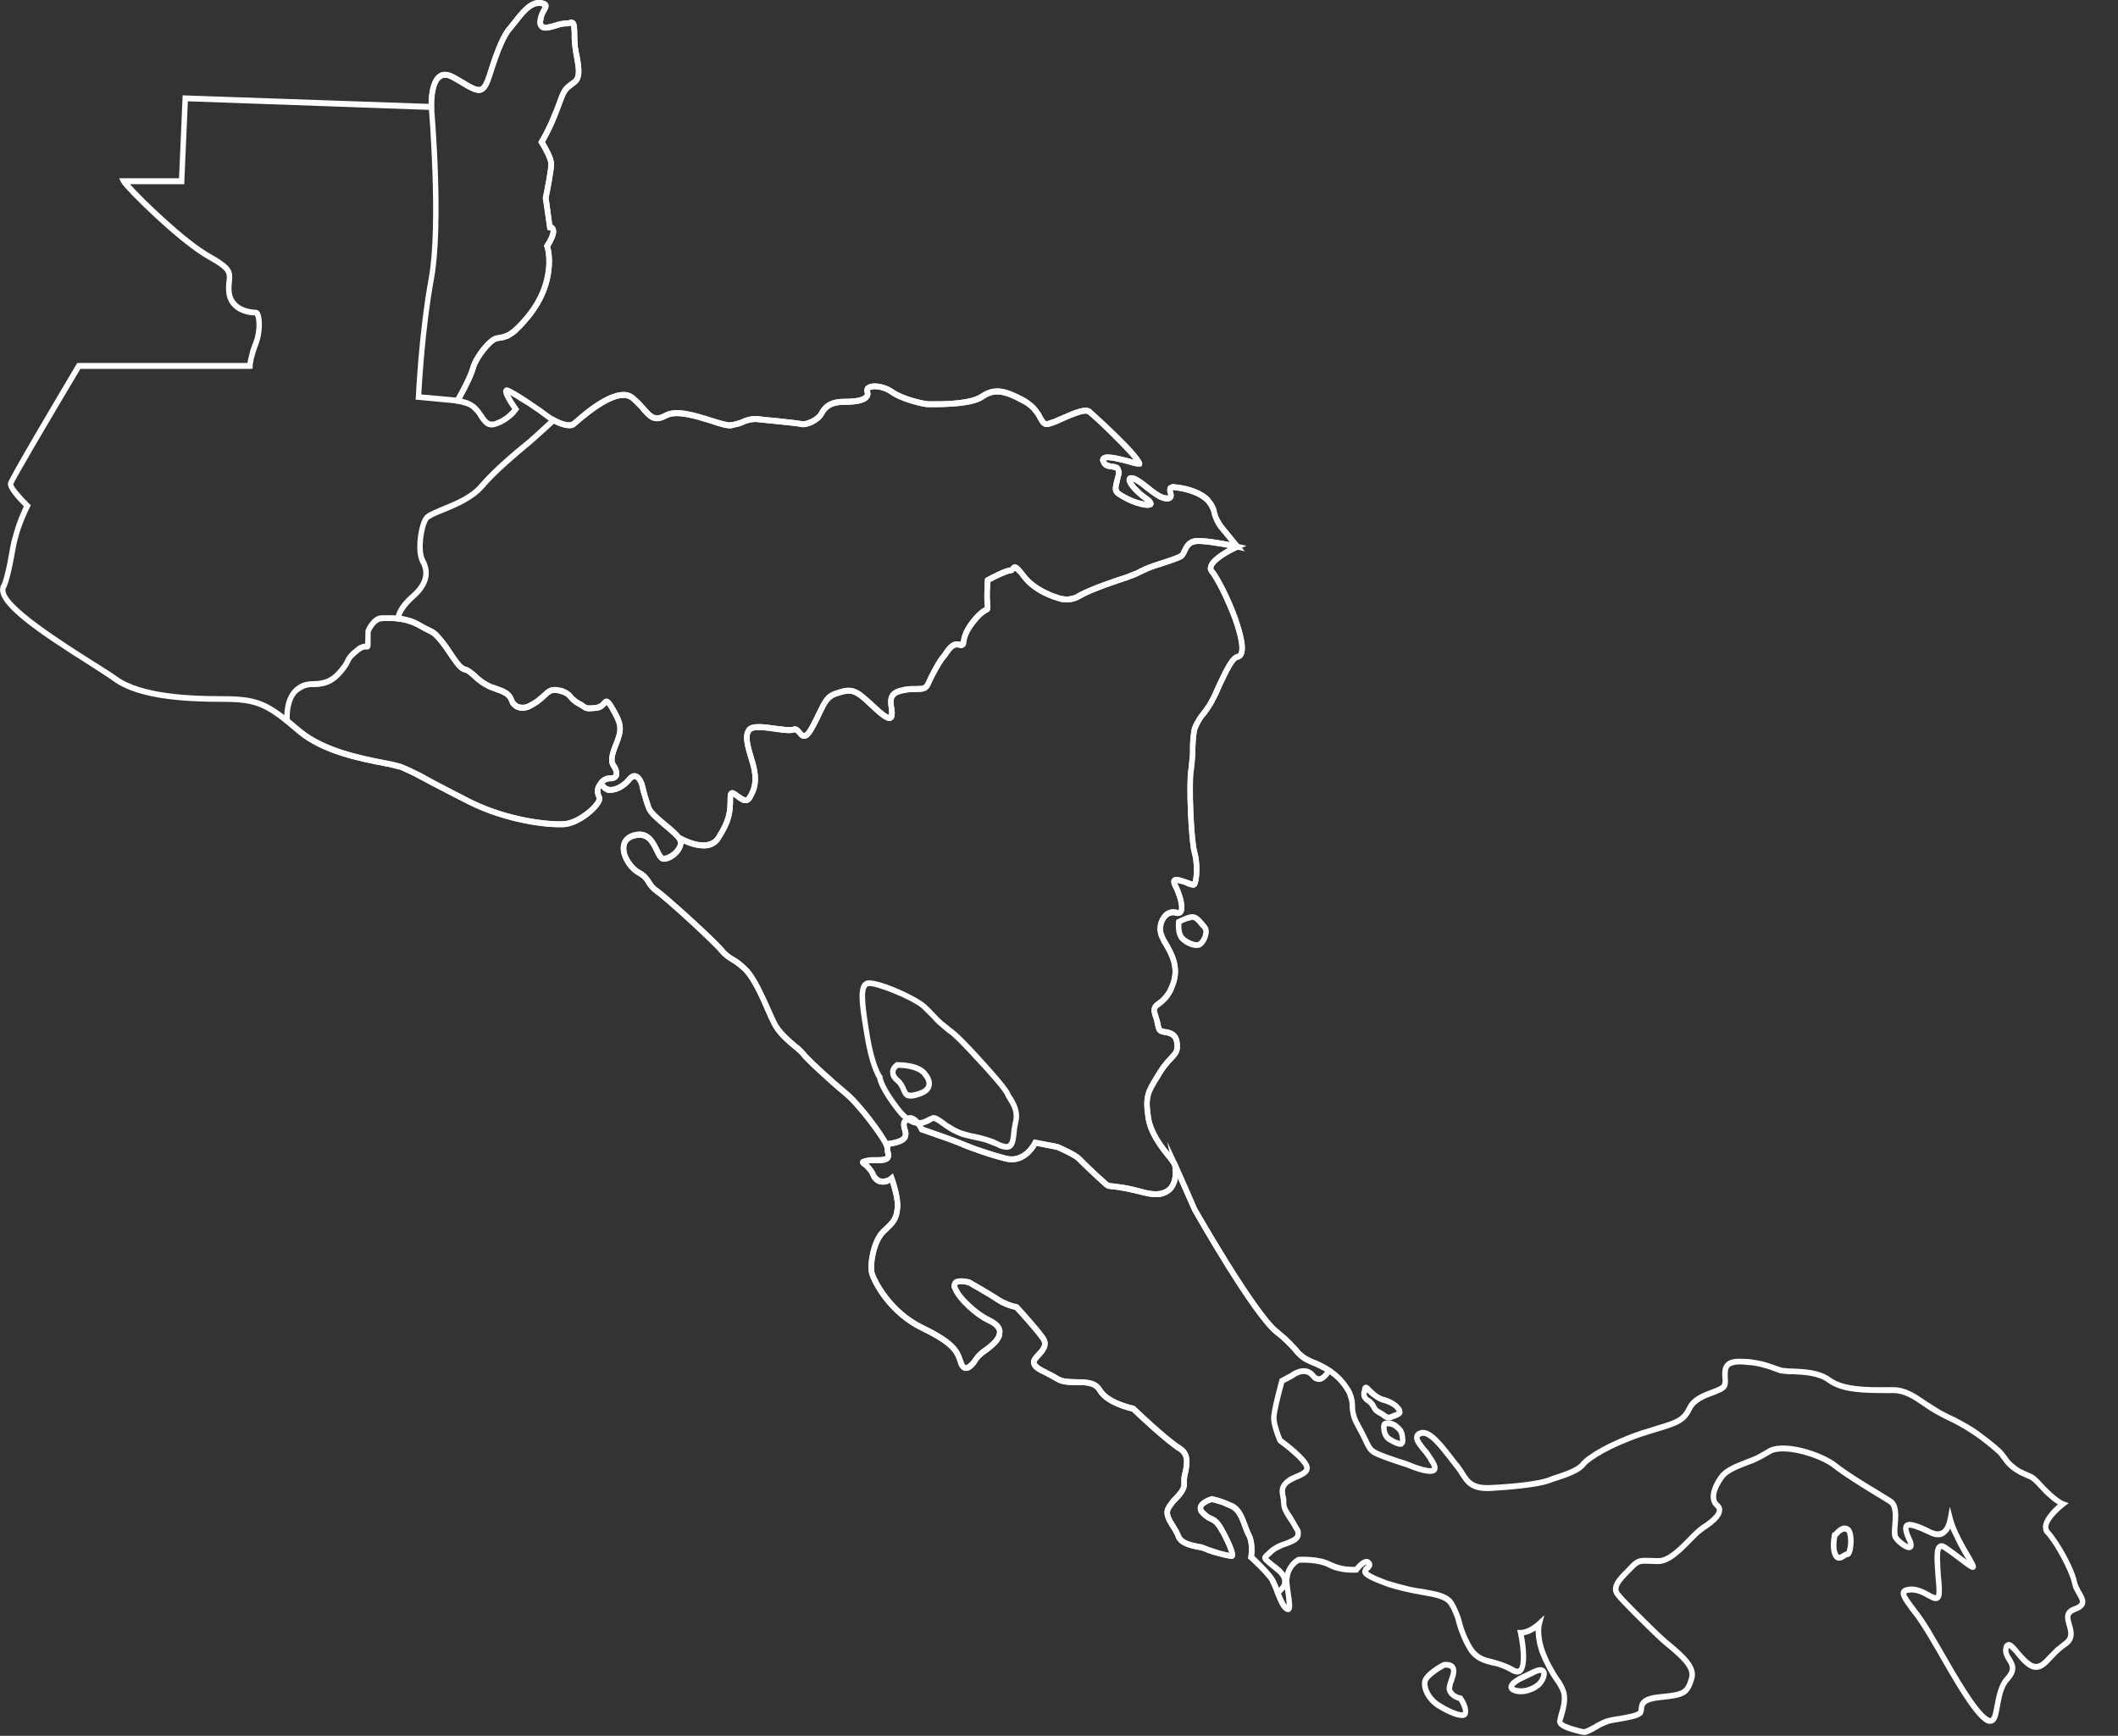 <svg version="1.2" xmlns="http://www.w3.org/2000/svg" viewBox="0 0 820 672" width="820" height="672">
	<rect x="0" y="0" width="820" height="672" fill="#333333" stroke="none"/>
	<title>Grupo 803-svg</title>
	<defs>
		<clipPath clipPathUnits="userSpaceOnUse" id="cp1">
			<path d="m0 0h807.34v671.66h-807.34z"/>
		</clipPath>
	</defs>
	<style>
		.s0 { fill: #ffffff } 
	</style>
	<g id="Grupo_803">
		<g id="Grupo_800">
			<g id="Clip-Path: Grupo_799" clip-path="url(#cp1)">
				<g id="Grupo_799">
					<path id="Trazado_405" fill-rule="evenodd" class="s0" d="m613.2 671.7q-0.1 0-0.2 0 0-0.1-0.1-0.1-0.1 0-0.2 0 0 0-0.1 0-0.3-0.1-0.9-0.2c-4.8-1.2-9.4-2.5-8.8-5.5 0.1-0.5 0.3-1.3 0.5-2.2 0.8-2.5 1.8-6.1 0.9-8.6q-0.3-0.6-0.5-1.1-0.2-0.5-0.5-1-0.3-0.5-0.6-1-0.3-0.5-0.7-1-0.7-1-1.4-2.1-0.6-1.1-1.3-2.2-0.6-1.1-1.1-2.2-0.6-1.1-1.1-2.3-0.6-1.3-1.1-2.6-0.4-1.4-0.8-2.8-0.3-1.4-0.5-2.8-0.1-1.4-0.2-2.8-0.5 0.3-1 0.6-0.6 0.3-1.2 0.6-0.5 0.2-1.1 0.4-0.6 0.2-1.2 0.3c0.7 3.7 1.9 12.3-0.9 14.6-0.7 0.6-2 1-4.1-0.2q-0.8-0.5-1.7-0.9-1-0.5-1.9-0.8-0.9-0.4-1.9-0.7-1-0.2-1.9-0.4c-3.5-0.9-6.9-1.8-9.5-6.2q-0.7-1.2-1.3-2.4-0.6-1.2-1.1-2.5-0.5-1.2-1-2.5-0.4-1.3-0.8-2.6-0.2-0.9-0.5-1.9-0.3-0.9-0.7-1.8-0.4-0.9-0.8-1.8-0.5-0.9-1-1.7c-1.5-2.3-5.5-3-10.7-3.9q-1.6-0.3-3.2-0.6-1.6-0.3-3.2-0.7-1.6-0.4-3.2-0.8-1.5-0.4-3.1-0.9-1.2-0.4-2.4-0.9c-6.1-2.3-7.5-3.5-7.7-4.9q0-0.3 0.1-0.7 0-0.3 0.2-0.6 0.2-0.4 0.4-0.6 0.2-0.3 0.5-0.5 0.1-0.1 0.2-0.1 0-0.1 0.1-0.1 0.1-0.1 0.1-0.2 0.1 0 0.1-0.1c-0.4-0.1-2 1.1-3.2 2.7l-0.2 0.4h-0.5c-0.3 0-6.2 0.5-10.9-2-3.7-2-10-1.9-11.3-1.8q-1 0.6-1.8 1.5-0.8 0.9-1.3 2.1-0.5 1.1-0.6 2.3-0.2 1.2 0 2.4l0.3 2.4c0.8 5.3 1.1 7.4-0.2 8.2q-1 0.6-2.3-0.5c-1.5-1.3-2.6-4.1-3.6-6.8q-0.2-0.6-0.4-1.2-0.2-0.5-0.5-1.1-0.2-0.5-0.5-1.1-0.3-0.5-0.5-1.1c-1.7-2.7-7.8-8.3-7.9-8.4l-0.5-0.4 0.1-0.6c0-0.1 0.8-4.9-0.7-7.9q-0.3-0.4-0.5-0.9-0.2-0.4-0.4-0.9-0.2-0.5-0.3-0.9-0.2-0.5-0.4-1c-1-2.8-2.1-5.7-4.3-6.9q-0.9-0.4-1.8-0.8-0.9-0.4-1.8-0.8-1-0.3-2-0.6-0.9-0.3-1.9-0.5c-1.4 0.4-3.2 1.4-3.4 2.2-0.1 0.4 0.3 0.8 0.5 1.1q0.3 0.3 0.7 0.6 0.3 0.4 0.7 0.6 0.3 0.3 0.7 0.5 0.4 0.2 0.9 0.4c1.3 0.6 2.6 1.3 4.4 4.4 5.3 9.5 4.5 11 4.3 11.5q-0.1 0.2-0.2 0.3-0.2 0.1-0.3 0.2-0.2 0.1-0.4 0.2-0.1 0-0.3 0-1.4-0.2-2.8-0.5-1.4-0.3-2.7-0.7-1.3-0.3-2.7-0.8-1.3-0.4-2.6-1-0.3-0.1-0.6-0.2-0.3-0.1-0.6-0.1-0.3-0.1-0.6-0.2-0.3 0-0.6-0.1c-3-0.6-7.2-1.5-8.4-4.8q-0.2-0.5-0.4-1-0.3-0.4-0.5-0.9-0.3-0.5-0.5-0.9-0.3-0.5-0.6-0.9c-1.5-2.4-3.1-5-2-7.7q0.3-0.6 0.6-1.1 0.4-0.6 0.8-1.1 0.4-0.6 0.8-1.1 0.4-0.5 0.9-0.9c1.7-1.8 3.3-3.5 3.1-5.3q-0.1-0.5 0-1.1 0-0.6 0-1.1 0.1-0.6 0.2-1.2 0.1-0.5 0.3-1.1c0.8-3.8 1-6.3-1.8-8-5.1-3.2-16.1-13.6-17.9-15.3-1.7-0.4-10.3-2.5-13.3-7.6-1.5-2.6-4.7-2.6-8.1-2.6-2.8 0-5.7 0-7.9-1.4-1.5-0.9-3-1.6-4.2-2.3-3-1.4-5.1-2.5-5.5-4.7-0.3-1.5 0.8-2.7 2-4 2.1-2.2 2.9-3.4 1.7-5.1-2.7-3.8-8.7-10.3-9.9-11.6q-1-0.3-1.9-0.6-0.9-0.2-1.9-0.6-0.9-0.4-1.7-0.8-0.9-0.5-1.7-1c-2.5-1.8-10-6-11-6.6-1.8-0.5-3.9-0.5-4.2 0-0.1 0-0.1 0.3 0.2 0.9 1.5 3.8 7.9 9.4 12 11.4 3 1.5 4.6 2.8 5.1 4.6q0.2 0.5 0.2 1 0 0.6-0.1 1.1 0 0.6-0.2 1.1-0.2 0.5-0.5 1c-1.1 2-3 3.4-4.9 4.9q-0.5 0.3-1 0.7-0.5 0.3-1 0.8-0.4 0.4-0.9 0.8-0.4 0.5-0.8 1c-0.9 1.6-2.9 4.2-5 3.9-0.8-0.1-1.9-0.6-2.7-2.7l-0.2-0.7c-1.1-3.3-2.2-6.4-14-12.1-12.9-6.2-19.1-18.1-20.2-21.8-1.1-3.3 0.4-13.4 4.7-17.5 4-3.7 4.7-4.5 5.1-8.4 0.3-2.9-1.1-7.5-1.8-9.7q-1 0.7-2.1 0.8-1.2 0.1-2.3-0.2-1.1-0.4-1.9-1.2-0.8-0.8-1.2-1.9-0.3-0.6-0.6-1.2-0.4-0.5-0.8-1-0.4-0.5-0.8-0.9-0.5-0.4-1-0.8-0.2-0.1-0.4-0.3-0.2-0.2-0.3-0.4-0.1-0.2-0.2-0.4 0-0.3 0-0.5c0.1-0.9 0.8-1.1 2-1.4q0.5-0.2 1-0.2 0.6-0.1 1.1-0.2 0.5 0 1 0 0.5 0 1 0c1.3 0 3.3 0 3.7-0.5q0-0.1 0.1-0.2 0-0.1 0-0.1 0-0.1-0.1-0.2 0-0.1 0-0.2-0.1-0.3-0.2-0.6 0-0.3-0.1-0.6 0-0.4 0-0.7-0.1-0.3 0-0.6c-0.1-0.2-0.3-0.6-0.5-1.1-1.2-2.6-9.7-14.5-15.4-19.2-5.8-4.8-15.3-13.5-16.7-15.6q-0.3-0.3-0.6-0.6-0.4-0.3-0.7-0.6-0.3-0.3-0.6-0.6-0.4-0.3-0.7-0.5c-2.9-2.4-6.8-5.7-8.7-9.8-0.7-1.4-1.4-3-2.1-4.6-2.1-4.9-4.6-10.4-7.2-13.9q-0.6-0.8-1.3-1.6-0.7-0.7-1.5-1.3-0.7-0.7-1.6-1.3-0.8-0.6-1.6-1.1-0.7-0.4-1.3-0.8-0.7-0.4-1.2-0.9-0.6-0.5-1.2-1-0.5-0.6-1-1.1c-2.6-3.2-20.7-19.9-24.9-22.8q-0.5-0.4-1-0.8-0.5-0.4-0.9-0.9-0.4-0.4-0.8-0.9-0.3-0.5-0.7-1.1-0.3-0.5-0.7-1.1-0.4-0.5-0.8-0.9-0.5-0.5-1-0.8-0.6-0.4-1.2-0.7c-3.4-2-6.8-7.1-6.2-11.3 0.2-1.5 1.1-4.2 5.2-5.2 5.8-1.4 8.1 3.3 9.6 6.4 0.6 1.2 1.3 2.7 1.8 2.7 1.6 0 4.3-1.8 5.2-3.9q0.2-0.2 0.2-0.6 0.1-0.3 0.1-0.6 0-0.3-0.2-0.6-0.1-0.3-0.3-0.6-0.6-0.6-1.1-1.2-0.6-0.6-1.2-1.1-0.7-0.6-1.3-1.1-0.6-0.6-1.3-1.1c-3.1-2.6-6-5-6.9-7.3q-0.4-1.1-0.8-2.2-0.4-1.2-0.7-2.4-0.3-1.1-0.7-2.3-0.3-1.2-0.5-2.3c-0.3-0.9-1-2.3-1.7-2.4-0.5-0.1-1.1 0.5-1.4 0.9-2.3 2.8-5.5 4.5-8.2 4.4q-0.4 0.1-0.9 0-0.5-0.1-0.9-0.4-0.5-0.2-0.8-0.5-0.4-0.3-0.7-0.6 0-0.1-0.1-0.1 0-0.1-0.1-0.1 0-0.1 0-0.1-0.1-0.1-0.1-0.1-0.1 0.4-0.2 0.7 0 0.4 0 0.8 0.1 0.3 0.2 0.7 0.1 0.4 0.2 0.7 0.2 0.3 0.3 0.7 0.1 0.4 0 0.8 0 0.4-0.1 0.7-0.1 0.4-0.3 0.7c-1.7 3.4-8.5 8.9-14.1 9.4-7.2 0.5-23.4-1.8-37.2-8.8-6.2-3.1-11.1-5.7-15-7.7q-1.4-0.8-2.8-1.5-1.4-0.8-2.8-1.5-1.4-0.7-2.9-1.4-1.4-0.6-2.9-1.3-0.8-0.2-1.6-0.4-0.8-0.2-1.6-0.4-0.8-0.2-1.6-0.4-0.9-0.1-1.7-0.3c-8.8-1.7-23.6-4.5-33.2-12.5-12.3-10.4-15.6-12.3-29.3-12.3-13.2 0-31.9-0.8-41.8-7.8-2-1.5-5.4-3.6-9.2-6.1-20.3-12.8-36.9-23.9-34.8-30.7v-0.3l0.2-0.2c0 0 1.3-1.8 3.1-12.3q0.4-2.4 0.9-4.7 0.6-2.3 1.3-4.6 0.7-2.3 1.6-4.6 0.9-2.2 1.9-4.4c-3.2-3.2-6.6-7.1-6.1-9.1 0.4-2 20.4-35.6 26.5-45.9l0.3-0.5h65.9q0.1-1 0.4-2 0.2-1.1 0.5-2 0.2-1 0.6-2 0.3-1 0.7-1.9c1.9-4.8 1.3-9.5 0.7-10.5-3.8 0-10.2-1.9-11.1-8.6q0-0.6-0.1-1.2 0-0.7 0-1.3 0-0.6 0.1-1.2 0-0.6 0.1-1.2c0.3-2.9 0.4-4-7.1-8.2-11.1-6.1-32-26.8-33.6-29.6l-0.9-1.8h23.2l1.4-32.1 95.2 3.3c0.1-2.8 0.5-9.4 3.9-11.6 1.7-1.2 3.9-1 6.5 0.5l1.8 1c4.1 2.5 6.6 4 7.8 3.5 0.9-0.4 1.7-1.9 2.7-5 3.1-10.1 5.7-16 8.2-18.6 0.5-0.6 1.2-1.5 1.9-2.4 2.7-3.4 6.3-8.1 10.6-7.6 1.1 0.2 2.4 0.5 2.9 1.5 0.5 1-0.1 2-0.7 3.1q-0.3 0.5-0.5 0.9-0.2 0.5-0.4 1-0.1 0.5-0.2 1-0.1 0.5-0.2 1c0 0.3 0.1 0.7 0.3 0.9 0.6 0.5 2.8-0.2 4.3-0.6q0.5-0.2 0.9-0.3 0.5-0.1 1-0.2 0.5-0.2 1-0.2 0.5-0.1 1-0.1 0.2 0 0.4 0 0.2-0.1 0.4-0.1 0.2 0 0.4 0 0.2-0.1 0.4-0.1 0.3-0.1 0.5-0.2 0.3 0 0.6 0 0.3 0.1 0.6 0.2 0.2 0.1 0.5 0.3c0.8 0.7 1 2.1 1 6.1q0 1 0.1 1.9 0 1 0.1 1.9 0.2 0.9 0.3 1.9 0.2 0.9 0.4 1.8c0.8 4.5 1.5 8.8-1.4 11l-1 0.8c-2.6 1.9-2.7 2-5 8.3q-0.6 1.7-1.3 3.4-0.7 1.7-1.4 3.3-0.8 1.7-1.6 3.3-0.9 1.6-1.7 3.2c1 1.7 3.5 5.9 3.5 8.5 0 2.8-1.8 11.6-2.1 13.1l1.4 10.4q0.2 0.1 0.4 0.2 0.2 0.1 0.3 0.3 0.2 0.1 0.3 0.3 0.1 0.2 0.2 0.4c0.8 1.5 0.1 3.9-2 7.3 0.5 1.7 1.6 7.1-0.7 14.9-3 10.1-11 17.3-12.5 18.7q-0.7 0.6-1.4 1-0.7 0.5-1.5 0.9-0.8 0.3-1.7 0.6-0.8 0.2-1.7 0.3l-1.1 0.2c-2 0.5-7.1 6.7-8.2 10.6-0.8 3.1-3.9 9-5.4 11.6q0.5 0.1 0.9 0.3 0.4 0.1 0.9 0.2 0.4 0.1 0.8 0.3 0.4 0.2 0.8 0.4 0.8 0.4 1.5 0.9 0.7 0.5 1.3 1.2 0.6 0.6 1.1 1.3 0.5 0.7 1 1.4c1.5 2.3 2.3 3.3 4.3 2.8q1-0.4 1.9-0.8 1-0.5 1.9-1.1 0.9-0.6 1.6-1.3 0.8-0.7 1.5-1.5c-4.3-6.2-3.6-7.3-3.2-7.8q0.1-0.2 0.3-0.4 0.2-0.1 0.5-0.2 0.2 0 0.5 0 0.3 0 0.5 0.1c2.9 1.1 13.1 8.1 15.9 10.3 3.4 2.5 7.6 3.7 8.6 2.8q0.3-0.2 0.8-0.6c4.2-3.7 17-14.8 23.4-9.4q0.6 0.5 1.1 1 0.6 0.6 1.2 1.1 0.5 0.6 1 1.1 0.6 0.6 1.1 1.2c2.7 3.1 3.7 4.2 7.4 2.2 4.4-2.4 12 0 18.1 2 3.1 0.9 6.1 1.9 7.3 1.7q0.6-0.1 1.2-0.2 0.5-0.1 1.1-0.3 0.5-0.1 1.1-0.3 0.5-0.2 1-0.4 0.8-0.4 1.5-0.6 0.8-0.3 1.5-0.4 0.8-0.2 1.6-0.2 0.8 0 1.6 0c1.4 0.2 4 0.5 6.8 0.7 5.5 0.6 9.2 1 10.3 1.3 1.3 0.3 5.4-1.4 6.5-3.4 1.4-2.5 3.5-5.3 9.8-5.3 6.2 0 7.6-1.1 7.9-1.6 0.1-0.1 0.2-0.3 0.1-0.7q-0.2-0.4-0.2-0.8 0-0.4 0.1-0.8 0.1-0.3 0.3-0.7 0.2-0.3 0.5-0.5c2-1.6 7-0.9 10.3 1.4 3.8 2.8 12.1 4.6 13.3 4.6l0.4 0.1c13.7 0.2 18.4-1.7 20-2.8 5.5-3.7 9.9-2.5 17.2 1.4q1.1 0.6 2.1 1.4 1 0.7 1.9 1.6 0.9 1 1.6 2 0.8 1 1.3 2.2c1 1.7 1.2 1.9 1.9 1.8q0.6-0.2 1.2-0.4 0.7-0.2 1.3-0.4 0.7-0.3 1.3-0.6 0.6-0.2 1.2-0.5c5.6-2.5 9.7-4.2 11.8-2.7 0.2 0.2 20.7 18.4 19.9 21.3l-0.3 0.8-0.9 0.1q-0.6 0-1.1-0.1-0.6-0.1-1.1-0.2-0.5-0.1-1.1-0.3-0.5-0.1-1-0.3c-2.2-0.6-7.2-1.9-8.6-1.5 0.4 0.9 1.1 1.1 2.5 1.3 1.1 0.1 2.4 0.3 3.1 1.5q0.2 0.4 0.3 0.8 0.2 0.5 0.2 0.9 0 0.5 0 1-0.1 0.4-0.3 0.9-0.2 1.1-0.4 1.9c-0.9 3.3-0.9 3.3 3 5.4q0.9 0.5 1.7 0.8 0.9 0.4 1.8 0.7 0.9 0.3 1.8 0.5 0.9 0.2 1.8 0.4-0.2-0.2-0.5-0.4c-2.3-1.6-7.9-6.4-6.8-8.9 0.2-0.5 0.8-1.3 2.7-0.9 1.7 0.5 3.7 2.1 5.8 3.7 2.3 1.9 5 4 6.9 4q0.1 0 0.2 0 0.1 0 0.1 0 0.1 0 0.2-0.1 0.1 0 0.2 0c-0.1 0-0.2-0.5-0.3-0.8q-0.1-0.3-0.2-0.6 0-0.4 0-0.7 0-0.4 0.1-0.7 0.1-0.4 0.3-0.7 0.3-0.2 0.6-0.4 0.3-0.2 0.6-0.3 0.4-0.1 0.7-0.1 0.4 0 0.8 0.1c3.2 0.3 9.1 1.4 13.1 5q0.5 0.6 1 1.3 0.5 0.6 0.9 1.3 0.4 0.7 0.7 1.5 0.3 0.8 0.4 1.6 0.2 0.6 0.4 1.3 0.3 0.7 0.6 1.3 0.3 0.6 0.7 1.2 0.3 0.6 0.7 1.2l7.3 8.9-1.4 0.6c-3.7 1.6-9.2 4.9-9.6 7q-0.1 0.1-0.1 0.2 0 0.1 0.1 0.2 0 0.1 0 0.2 0.1 0.1 0.2 0.2c3.3 4 8.3 15.3 10 21 2.1 6.6 2.5 10.4 1.3 12.4q-0.2 0.3-0.4 0.6-0.2 0.2-0.5 0.4-0.3 0.2-0.6 0.3-0.3 0.2-0.6 0.2c-1.6 0.2-5.2 8.2-6.9 12q-0.4 0.8-0.7 1.6-0.4 0.8-0.8 1.5-0.4 0.8-0.8 1.6-0.4 0.8-0.9 1.5c-0.7 1.1-1.4 2.1-2.1 3.1q-0.6 0.6-1.1 1.3-0.5 0.7-0.9 1.4-0.4 0.8-0.8 1.5-0.4 0.8-0.7 1.6-0.2 0.8-0.3 1.7-0.1 0.9-0.2 1.8-0.1 0.9-0.1 1.8-0.1 0.9-0.1 1.7 0 1.1 0 2.2-0.1 1.1-0.2 2.2 0 1-0.2 2.1-0.1 1.1-0.2 2.1c-0.9 4.8 0 27.5 1.3 31.6 1.2 4 1.1 11.2-0.2 13.2q-0.1 0.2-0.2 0.3-0.2 0.1-0.4 0.2-0.1 0.1-0.3 0.2-0.2 0-0.4 0-0.3 0-0.7-0.1-0.3 0-0.6-0.1-0.4-0.1-0.7-0.3-0.3-0.1-0.6-0.2-0.5-0.2-0.9-0.4-0.5-0.1-0.9-0.3-0.5-0.1-1-0.2-0.5-0.2-0.9-0.3 0 0.1 0.1 0.3c1.2 2.3 4 9.1 2.1 11.6q-0.2 0.4-0.5 0.6-0.4 0.2-0.8 0.3-0.4 0.1-0.8 0.1-0.4 0-0.8-0.2-0.4-0.1-0.9-0.1-0.5 0-0.9 0.1-0.5 0.2-0.8 0.5-0.4 0.2-0.7 0.6-0.5 0.6-0.8 1.3-0.4 0.7-0.5 1.5-0.2 0.7-0.2 1.5 0.1 0.8 0.3 1.5 0.2 0.5 0.4 1 0.2 0.4 0.4 0.9 0.2 0.4 0.5 0.9 0.2 0.4 0.5 0.8c2.3 4.1 5.5 9.6 2.6 16.9q-0.4 1.1-0.9 2.2-0.6 1.1-1.3 2.1-0.7 1-1.6 1.8-0.9 0.9-1.9 1.6c-1.4 1-1.6 1.1-1 3q0.2 0.4 0.3 0.9 0.2 0.5 0.3 1 0.1 0.5 0.3 1 0.1 0.5 0.2 1c0.4 1.8 0.4 1.8 2.1 2 4.8 0.7 5.4 3.9 5.4 6.9 0 2.3-1.2 3.6-2.7 5.2q-0.7 0.7-1.3 1.4-0.6 0.7-1.2 1.4-0.6 0.8-1.1 1.6-0.5 0.8-1 1.6l-0.8 1.3c-3.4 5.5-4.3 7-3.1 14.7 0.9 5.8 4.9 10.8 7.6 14.2q0.3 0.4 0.7 0.9 0.3 0.4 0.7 0.9 0.3 0.4 0.6 0.9 0.3 0.5 0.6 1c1.3 2.8 7.4 16.7 7.6 17.3 0.2 0.3 22.8 40 31.5 47q1 0.8 2 1.7 1 0.8 1.9 1.7 1 0.9 1.9 1.9 0.9 0.9 1.8 1.9 0.5 0.7 1.1 1.3 0.6 0.6 1.4 1.2 0.7 0.5 1.4 0.9 0.8 0.4 1.6 0.8c5.4 2.2 10.5 4.7 14.4 10.9q0.6 0.8 1 1.7 0.4 0.9 0.7 1.8 0.2 1 0.4 1.9 0.1 1 0.1 2 0 0.8 0.1 1.7 0.2 0.9 0.4 1.7 0.2 0.8 0.6 1.6 0.3 0.8 0.8 1.6c1.3 2.4 2.3 4.3 3 5.8 1.1 2.3 1.7 3.6 2.9 4.3 1.7 1.2 9.8 3.8 12.7 4.7 4.2 1.9 8.6 3 9.3 2.4q0-0.1 0-0.2 0-0.1-0.1-0.2 0-0.1-0.1-0.2 0-0.1 0-0.2-0.4-0.7-0.9-1.4-0.4-0.8-0.8-1.4-0.5-0.7-1-1.4-0.5-0.7-1.1-1.3c-1.8-2.3-3.3-4.1-2.9-5.9q0.1-0.4 0.2-0.7 0.2-0.3 0.4-0.6 0.3-0.3 0.6-0.5 0.3-0.2 0.6-0.3c4-1.9 8.6 4 12.7 9.2 0.8 1.1 1.7 2.2 2.4 3.1q0.3 0.4 0.7 0.8 0.3 0.4 0.6 0.9 0.3 0.4 0.6 0.8 0.3 0.5 0.6 1c2.1 3.3 3.5 5.5 10.1 5.2 10.5-0.5 18.6-1.6 22.1-2.8q1.1-0.4 2.4-0.9c3.8-1.2 8.9-2.9 10.5-5 2.4-3 11.4-8.4 23.4-12.4 2.3-0.7 4.3-1.3 6.1-1.9 7-2.1 9.6-2.9 11.6-7.1 1.8-4 6.2-5.6 9.7-6.9 1.6-0.6 3.3-1.3 3.8-1.9q0.1-0.3 0.2-0.6 0.1-0.4 0.1-0.7 0-0.3 0-0.7 0-0.3-0.1-0.6c-0.1-1.8-0.2-4 1.2-5.6 1-1.2 2.8-1.8 5.3-1.8q1.7 0 3.5 0.1 1.7 0.2 3.4 0.5 1.8 0.3 3.5 0.8 1.6 0.5 3.3 1.1c0.9 0.3 1.8 0.7 2.6 0.9q0.6 0.1 1.2 0.2 0.5 0 1.1 0.1 0.5 0 1.1 0.1 0.6 0 1.1 0c4.4 0.2 10.4 0.4 14.7 3.6 5 3.7 14.8 3.7 21.9 3.6h2.1c5 0 8.7 2.5 12.9 5.4q1.1 0.7 2.2 1.4 1.1 0.7 2.2 1.4 1.1 0.7 2.3 1.3 1.1 0.6 2.3 1.2 2.4 1 4.6 2.3 2.3 1.2 4.5 2.6 2.2 1.4 4.2 3 2.1 1.5 4.1 3.2l1.2 1q0.5 0.4 1 0.9 0.5 0.4 0.9 0.9 0.5 0.5 0.9 1.1 0.4 0.5 0.8 1 0.5 0.8 1.1 1.5 0.7 0.8 1.4 1.4 0.7 0.6 1.5 1.2 0.7 0.5 1.6 1c1.1 0.5 2 0.9 2.6 1.2 2.4 0.9 2.8 1.2 6.6 5.3 4.7 4.9 7.2 5.9 7.2 5.9l2 0.7-1.7 1.3c-1.6 1.3-6 5.1-6.2 7.9q0 0.2 0 0.3 0.1 0.2 0.1 0.4 0.1 0.2 0.2 0.4 0.1 0.2 0.2 0.3c3.6 3.9 9.6 14.5 10.6 19.8q0.2 0.5 0.3 1 0.2 0.5 0.4 0.9 0.2 0.5 0.5 1 0.2 0.5 0.5 0.9c1 1.7 1.9 3.3 1.4 5-0.5 1.3-1.7 2.2-3.8 3-2.2 0.8-2.1 1.8-1.3 4.6 0.8 2.5 1.8 6.1-2 8.7q-0.8 0.5-1.5 1.1-0.7 0.6-1.4 1.2-0.7 0.6-1.3 1.3-0.7 0.7-1.3 1.3c-2.4 2.7-4.6 4.9-7.9 3.9-2.3-0.8-4.4-3.2-6.2-5.4q-0.3-0.4-0.6-0.8-0.4-0.3-0.7-0.7-0.3-0.3-0.7-0.7-0.4-0.3-0.7-0.6 0 0-0.1 0.1 0 0 0 0 0 0.1 0 0.1 0 0 0 0c-0.4 1.2 0.1 2.1 1 3.5 1.3 2.1 3 4.9-0.8 9-2.3 2.4-3 6.5-3.6 9.8-0.6 3.3-1 5.8-2.7 6.6q-0.4 0.2-0.8 0.2-0.4 0.1-0.8 0-0.4 0-0.8-0.2-0.3-0.2-0.7-0.4c-4.8-3-12.3-16.2-19-27.9-1.2-2-2.3-3.9-3.3-5.6q-0.7-1.2-1.5-2.4-0.8-1.3-1.6-2.5-0.8-1.2-1.6-2.3-0.9-1.2-1.8-2.3c-2.8-3.9-4.4-6-3.7-7.8 0.6-1.3 2.2-1.6 3.5-1.7 3-0.2 5.7 1.3 7.7 2.4q0.2 0.1 0.5 0.3 0.3 0.2 0.6 0.3 0.3 0.1 0.6 0.2 0.3 0.1 0.6 0.2 0.1-0.3 0.1-0.7 0.1-0.3 0.1-0.6 0-0.4 0-0.7 0-0.3 0-0.7c-0.1-1.6-0.3-3.3-0.4-4.9-0.5-7-0.8-11 1.2-12.2q1.2-0.9 3 0.3c1.6 1 3.5 2.5 5.4 3.9 0.8 0.6 1.7 1.3 2.5 1.9q-0.9-1.5-1.8-3-0.8-1.5-1.6-3-0.8-1.5-1.5-3.1-0.8-1.5-1.5-3.1-0.1 0.4-0.4 0.9-0.3 0.4-0.6 0.7-0.3 0.4-0.7 0.7-0.4 0.3-0.8 0.6-2.3 1.2-5.4-0.3c-6.5-3.1-7.9-3-8.2-2.8 0 0-0.3 0.7 1.1 3.7 1 2 1.1 3.3 0.6 4.1q-0.2 0.3-0.4 0.4-0.2 0.2-0.4 0.3-0.2 0.1-0.5 0.1-0.3 0-0.5 0c-1.9-0.2-5.4-3.1-6.1-4.9-0.4-1.1-0.3-2.8-0.1-4.8 0.2-3.1 0.5-6.9-1.2-8.1-1.2-0.8-3.1-2-5.5-3.4-5.2-3.2-12.4-7.6-16.1-10.6-5.4-4.3-20-8.6-24.7-5.2q-1 0.6-2.1 1.2-1 0.6-2.1 1.1-1 0.5-2.1 1-1.1 0.4-2.2 0.8c-3.9 1.5-7.6 3-9.2 5.2-1.5 2.1-4.6 7.1-2 9.5q0.4 0.2 0.6 0.6 0.3 0.3 0.5 0.7 0.1 0.4 0.2 0.8 0.1 0.4 0 0.9c-0.1 2.2-2.3 4.6-6.8 7.5q-0.6 0.5-1.3 1-0.6 0.5-1.3 1.1-0.6 0.6-1.2 1.2-0.6 0.6-1.2 1.2c-3.9 4-8.4 8.6-13 8.6-1.3 0-2.4-0.1-3.3-0.1-3.4-0.1-4-0.2-6.2 2.1q-0.8 0.8-1.6 1.6c-3.2 3.3-5.2 5.6-3.7 7.4 2.3 2.9 9.1 9.5 14 14.3l2 1.9c1.1 1.1 2.4 2.2 3.9 3.4 4.9 4.2 10.6 8.9 8.9 14.1-2 6.6-4.1 7-13.4 8-5.7 0.6-5.9 2.1-6 3.4q0 0.4-0.1 0.7 0 0.4-0.2 0.7-0.1 0.4-0.3 0.7-0.2 0.3-0.5 0.5c-1.4 1.1-4.7 1.7-8.2 2.3-1.6 0.3-3.1 0.5-4.3 0.8q-0.6 0.2-1.2 0.5-0.7 0.3-1.3 0.6-0.6 0.2-1.2 0.6-0.6 0.3-1.2 0.7c-2 1.1-3.5 2-4.8 2m-15.3-46.4l-1 3.8c0 0-1.2 4.6 2.1 12.1q0.5 1.2 1 2.2 0.6 1.1 1.2 2.2 0.6 1.1 1.2 2.1 0.6 1 1.3 2 0.4 0.5 0.8 1.1 0.3 0.5 0.6 1.1 0.4 0.6 0.6 1.2 0.3 0.6 0.5 1.2c1.2 3.3 0.1 7.2-0.7 10.1-0.3 0.8-0.5 1.5-0.6 2 0.2 0.4 1.3 1.3 7.2 2.8q0.7 0.1 1 0.2c0.6 0.1 2.6-1 3.9-1.7q0.6-0.4 1.3-0.8 0.7-0.4 1.4-0.7 0.6-0.3 1.3-0.6 0.7-0.2 1.5-0.5c1.2-0.3 2.8-0.6 4.4-0.8 2.8-0.5 6.3-1.1 7.3-1.9 0.1-0.1 0.1-0.3 0.2-1 0.2-2.4 1-4.8 7.9-5.5 9.3-0.9 10.1-1.3 11.6-6.4 1.2-3.7-3.8-7.9-8.2-11.6-1.5-1.2-2.9-2.4-4-3.5l-2-1.9c-5-4.9-11.8-11.5-14.2-14.5-2.9-3.7 0.8-7.5 3.9-10.5q0.8-0.8 1.5-1.6c2.8-3 4.3-2.9 7.8-2.8 0.9 0 2 0.1 3.3 0.1 3.7 0 7.8-4.2 11.5-7.9q0.6-0.7 1.2-1.3 0.7-0.7 1.4-1.3 0.6-0.6 1.3-1.2 0.7-0.6 1.5-1.1c5.1-3.3 5.7-5.1 5.8-5.7q0-0.2-0.1-0.3 0-0.2-0.1-0.3-0.1-0.2-0.2-0.3-0.1-0.1-0.2-0.2c-2.9-2.6-2.3-7.2 1.6-12.6 2-2.7 6-4.3 10.1-5.9q1.1-0.4 2.1-0.8 1.1-0.5 2.1-0.9 1-0.5 2-1.1 0.9-0.5 1.9-1.1c6-4.3 21.7 0.9 27.2 5.3 3.6 2.9 10.7 7.3 15.9 10.4 2.4 1.5 4.4 2.7 5.5 3.4 2.9 2 2.5 6.6 2.2 10.3q0 0.4-0.1 0.9 0 0.5 0 0.9 0 0.5 0 1 0 0.4 0.1 0.9c0.4 1.1 2.9 3.1 4 3.5q0-0.2-0.1-0.4 0-0.2-0.1-0.4-0.1-0.2-0.2-0.4-0.1-0.2-0.2-0.4c-1-2.3-2-4.9-0.7-6.3 1.3-1.4 4-0.9 10.6 2.4q0.4 0.2 0.9 0.3 0.4 0.2 0.9 0.2 0.4 0.1 0.9 0 0.4-0.1 0.9-0.3c1.5-0.8 2.1-3.1 2.4-4.5l0.9-4.7 1.2 4.7c1.1 4.3 4.8 10.8 7.1 14.6 0.6 1.1 1.1 2 1.4 2.6 0.2 0.4 0.8 1.5 0 2.2-0.9 1-2.1 0.1-6.9-3.6-1.9-1.4-3.8-2.8-5.3-3.8-0.6-0.4-0.8-0.3-0.8-0.3-0.9 0.5-0.4 6.7-0.2 10.1 0.2 1.7 0.3 3.4 0.4 5 0.1 2.7-0.2 4-1.2 4.7-1.2 0.8-2.6 0.1-4.4-0.9-1.8-1-4.1-2.3-6.6-2.1-1.4 0.1-1.6 0.4-1.6 0.4-0.1 0.6 1.8 3.2 3.4 5.3q0.9 1.2 1.8 2.4 0.8 1.2 1.7 2.4 0.8 1.2 1.6 2.5 0.8 1.2 1.5 2.5c1 1.7 2.1 3.6 3.3 5.6 6.2 10.9 14 24.4 18.3 27.1 0.5 0.3 0.9 0.5 1.1 0.4 0.7-0.4 1.1-2.9 1.5-5 0.7-3.6 1.5-8.1 4.2-11 2.6-2.8 1.8-4.2 0.5-6.2-0.8-1.4-1.9-3.1-1.2-5.4q0-0.3 0.2-0.6 0.1-0.3 0.3-0.5 0.2-0.2 0.5-0.4 0.3-0.2 0.6-0.3c1.5-0.3 2.8 1.3 4.7 3.6 1.6 1.8 3.6 4.1 5.3 4.7 2.1 0.6 3.3-0.6 5.8-3.3q0.7-0.7 1.4-1.4 0.7-0.7 1.4-1.4 0.7-0.6 1.5-1.2 0.7-0.6 1.5-1.2c2.4-1.6 2-3.4 1.2-6.2-0.7-2.4-1.7-5.8 2.7-7.4 1.8-0.6 2.3-1.2 2.4-1.6 0.2-0.6-0.5-1.8-1.2-3q-0.3-0.5-0.6-1.1-0.3-0.6-0.6-1.1-0.2-0.6-0.4-1.2-0.2-0.6-0.3-1.2c-0.9-4.3-6.5-14.8-10-18.6q-0.4-0.3-0.6-0.7-0.2-0.4-0.4-0.8-0.1-0.4-0.1-0.9-0.1-0.4-0.1-0.8c0.3-3.2 3.7-6.7 5.8-8.5q-0.9-0.6-1.8-1.2-0.8-0.7-1.6-1.4-0.8-0.7-1.6-1.4-0.7-0.7-1.4-1.5c-3.6-3.9-3.9-4-5.9-4.8-0.7-0.3-1.6-0.7-2.8-1.3q-0.9-0.5-1.8-1.1-0.9-0.6-1.7-1.3-0.8-0.7-1.5-1.5-0.7-0.8-1.3-1.7-0.4-0.5-0.8-1-0.3-0.5-0.7-0.9-0.4-0.5-0.9-0.9-0.4-0.4-0.9-0.8l-1.2-1q-1.9-1.6-3.9-3.1-2.1-1.6-4.2-2.9-2.1-1.4-4.3-2.6-2.2-1.2-4.5-2.3-1.2-0.5-2.4-1.2-1.2-0.6-2.4-1.3-1.1-0.7-2.3-1.4-1.1-0.7-2.2-1.5c-4.1-2.8-7.4-5-11.8-5h-2.1c-7.8 0-17.5 0.1-23.1-4.1-3.8-2.8-9.4-3-13.5-3.2q-0.7 0-1.3 0-0.6 0-1.2-0.1-0.6 0-1.2-0.1-0.6-0.1-1.3-0.2c-0.9-0.3-1.8-0.6-2.8-1q-1.5-0.6-3.1-1-1.6-0.5-3.3-0.8-1.6-0.3-3.3-0.4-1.6-0.2-3.3-0.2-2.8 0.1-3.8 1.1c-0.7 0.9-0.6 2.4-0.6 3.9 0.1 1.5 0.2 3.1-0.6 4.2-0.9 1.2-2.6 1.8-4.8 2.7-3.1 1.1-7 2.6-8.5 5.7-2.4 5.1-5.7 6.1-12.9 8.3-1.8 0.5-3.8 1.2-6.1 1.9-12.3 4.1-20.5 9.3-22.3 11.6-2.1 2.7-7.3 4.4-11.6 5.8q-1.3 0.4-2.3 0.8c-5.1 1.8-16.4 2.6-22.7 3-7.7 0.4-9.7-2.7-12-6.3q-0.2-0.4-0.5-0.8-0.3-0.4-0.6-0.8-0.2-0.4-0.6-0.8-0.3-0.4-0.6-0.8c-0.7-0.9-1.6-2-2.4-3.1-3.3-4.2-7.7-9.8-10.2-8.6-0.4 0.1-0.6 0.3-0.6 0.5-0.2 0.6 1.3 2.5 2.4 3.9q0.6 0.7 1.2 1.4 0.5 0.8 1 1.5 0.5 0.8 1 1.5 0.5 0.8 0.9 1.6c0.8 1.8 0.4 2.8-0.1 3.4-1.9 2.1-8.7-0.6-11.6-1.8-1-0.3-10.8-3.4-13.1-4.9-1.7-1.1-2.5-2.7-3.7-5.3-0.7-1.5-1.6-3.3-2.9-5.6q-0.5-0.9-0.9-1.8-0.4-0.9-0.7-1.9-0.3-1-0.4-2-0.2-1-0.2-2 0-0.8-0.1-1.6-0.1-0.8-0.4-1.6-0.2-0.8-0.5-1.6-0.4-0.7-0.8-1.4c-3.3-5.2-7.2-7.6-13.4-10.1q-0.9-0.4-1.8-0.9-0.9-0.4-1.7-1-0.8-0.6-1.5-1.3-0.8-0.7-1.4-1.5-0.8-1-1.7-1.9-0.9-0.9-1.8-1.8-0.9-0.8-1.8-1.7-1-0.8-2-1.6c-9-7.2-31.1-46.1-32-47.8-0.2-0.2-6.4-14.5-7.7-17.3q-0.3-0.4-0.5-0.9-0.3-0.4-0.6-0.8-0.3-0.4-0.6-0.8-0.3-0.4-0.6-0.7c-2.8-3.6-7.1-8.9-8.1-15.3-1.3-8.5 0-10.7 3.4-16.3l0.8-1.3q0.5-0.9 1.1-1.7 0.5-0.9 1.2-1.7 0.6-0.8 1.2-1.5 0.7-0.8 1.4-1.5c1.5-1.6 2.1-2.3 2.1-3.6 0-3.1-0.8-4.2-3.6-4.6-2.9-0.4-3.4-1.3-3.9-3.8q-0.1-0.5-0.2-0.9-0.1-0.5-0.2-1-0.1-0.4-0.3-0.9-0.1-0.4-0.3-0.8c-1.1-3.5 0.3-4.6 1.8-5.7q0.9-0.6 1.6-1.3 0.8-0.8 1.4-1.6 0.7-0.9 1.2-1.8 0.4-1 0.8-2c2.4-6.2-0.3-10.9-2.5-14.8q-0.3-0.5-0.6-1-0.3-0.4-0.5-1-0.3-0.5-0.5-1-0.2-0.5-0.4-1-0.3-1.1-0.4-2.2 0-1.1 0.2-2.1 0.2-1.1 0.7-2.1 0.5-0.9 1.2-1.8 0.4-0.6 1.1-1 0.6-0.4 1.3-0.6 0.7-0.3 1.5-0.3 0.8 0 1.5 0.2c0.3 0.1 0.6 0.1 0.7 0 0.6-0.8-0.3-5.2-2.4-9.1q-0.9-1.9-0.1-2.9c1-1.3 3.1-0.6 6.3 0.5 0.5 0.2 1.2 0.5 1.6 0.6 0.6-1.5 0.8-7.4-0.2-10.9-1.4-4.3-2.4-27.6-1.4-32.7q0.1-1 0.2-2 0.2-1.1 0.2-2.1 0.1-1 0.2-2.1 0-1 0-2 0-1 0.1-2 0-0.9 0.1-1.9 0.1-1 0.2-1.9 0.2-1 0.4-2 0.3-0.8 0.7-1.7 0.4-0.8 0.9-1.6 0.5-0.9 1.1-1.6 0.5-0.8 1.1-1.5c0.7-1 1.4-1.9 2.1-3q0.4-0.7 0.8-1.4 0.4-0.8 0.8-1.5 0.3-0.7 0.7-1.5 0.3-0.8 0.7-1.5c3.5-7.8 6-12.8 8.5-13.2q0.1 0 0.2-0.1 0.1 0 0.1-0.1 0.1 0 0.2-0.1 0.1-0.1 0.1-0.2c0.5-0.9 0.7-3.5-1.5-10.5-1.9-6-6.8-16.7-9.6-20.2q-0.3-0.3-0.4-0.7-0.2-0.3-0.3-0.6-0.1-0.4-0.1-0.8 0-0.3 0.1-0.7c0.7-3.3 6.6-6.6 9.6-8l-5.3-6.5q-0.5-0.6-1-1.3-0.4-0.7-0.8-1.5-0.3-0.7-0.6-1.5-0.3-0.7-0.5-1.5-0.1-0.7-0.3-1.3-0.3-0.6-0.6-1.2-0.3-0.6-0.7-1.1-0.4-0.6-0.8-1c-2.6-2.4-6.9-4-12-4.6q-0.1 0-0.1 0-0.1 0-0.2 0-0.1 0-0.2 0-0.1 0-0.2 0c0 0.2 0.1 0.5 0.2 0.7q0.1 0.3 0.1 0.7 0.1 0.3 0.1 0.7 0 0.3-0.1 0.7-0.1 0.3-0.3 0.6-0.2 0.3-0.5 0.5-0.2 0.2-0.5 0.3-0.3 0.1-0.6 0.2-0.4 0-0.7 0c-2.6 0-5.4-2.3-8.2-4.4-1.8-1.5-3.6-2.9-5-3.3q0.6 0.8 1.2 1.6 0.7 0.7 1.4 1.4 0.7 0.8 1.5 1.4 0.8 0.6 1.6 1.2c0.9 0.6 3 2.1 2.2 3.7-1.3 2.3-8.5-0.5-10.8-1.8-5-2.6-5.4-3.4-4.2-8q0.2-0.8 0.5-1.9c0.3-1.2 0.1-1.7 0-1.8-0.1-0.2-0.9-0.4-1.6-0.5-1.3-0.1-3.4-0.4-4.2-2.8q-0.1-0.2-0.2-0.5 0-0.3 0-0.6 0.1-0.3 0.2-0.5 0.1-0.3 0.3-0.5c1.3-1.6 5.1-0.7 10.8 0.7 0.6 0.2 1.2 0.4 1.8 0.5-3.7-4.5-15.5-16-17.9-17.7-1.2-0.9-6.6 1.5-9.8 2.9q-0.6 0.3-1.3 0.6-0.7 0.3-1.4 0.6-0.7 0.2-1.4 0.5-0.7 0.2-1.4 0.4c-2.2 0.3-3.1-1.4-4-3q-0.5-1-1.1-1.9-0.7-0.9-1.4-1.7-0.8-0.8-1.7-1.4-0.9-0.7-1.9-1.2c-7.5-4.1-10.9-4.4-15-1.5-4 2.7-13.7 3.1-21.2 3h-0.4c-1.5 0-10.2-1.9-14.5-5-2.4-1.7-5.8-2.3-7.4-1.7-0.3 0.1-0.4 0.2-0.4 0.2q0.1 0.4 0.1 0.8 0.1 0.4 0.1 0.8-0.1 0.4-0.2 0.7-0.1 0.4-0.3 0.7c-1.2 1.8-4.3 2.6-9.7 2.6-5.2 0-6.8 2-8 4.2-1.6 2.8-6.5 5-8.8 4.4-1-0.3-6-0.8-10-1.2-2.8-0.3-5.5-0.5-6.9-0.7q-0.6-0.1-1.3 0-0.7 0-1.3 0.2-0.7 0.1-1.3 0.3-0.7 0.2-1.3 0.5-0.5 0.3-1.1 0.5-0.6 0.2-1.2 0.3-0.7 0.2-1.3 0.3-0.6 0.2-1.2 0.3c-1.7 0.2-4.6-0.7-8.2-1.9-5.4-1.7-12.9-4-16.5-2.1-5.2 2.8-7.2 0.5-10-2.6q-0.4-0.6-0.9-1.1-0.6-0.6-1.1-1.1-0.5-0.5-1-1-0.6-0.5-1.1-1c-2.3-1.9-7.8-1.9-20.7 9.3q-0.6 0.5-0.9 0.8c-2.4 1.9-8.1-0.6-11.1-2.9q-1.7-1.3-3.4-2.5-1.8-1.2-3.5-2.4-1.8-1.1-3.6-2.2-1.8-1.2-3.6-2.2 0.3 0.6 0.7 1.2 0.4 0.6 0.7 1.2 0.4 0.6 0.8 1.2 0.4 0.6 0.8 1.2l0.5 0.7-0.5 0.7q-0.8 1.1-1.7 2-1 0.9-2.1 1.7-1.1 0.8-2.3 1.4-1.2 0.6-2.5 1c-3.5 1.1-5.1-1.4-6.6-3.6q-0.3-0.6-0.7-1.2-0.5-0.6-1-1.1-0.5-0.5-1-1-0.6-0.4-1.2-0.8-0.6-0.2-1.1-0.4-0.5-0.2-1.1-0.3-0.5-0.2-1.1-0.3-0.6-0.2-1.1-0.2l-1.5-0.3 0.8-1.5c0 0 4.9-8.7 5.9-12.5 1.1-4.2 6.6-11.4 9.8-12.1q0.6-0.1 1.2-0.2 0.7-0.1 1.4-0.3 0.7-0.2 1.4-0.5 0.7-0.3 1.3-0.7 0.6-0.4 1.2-0.9c1.4-1.3 9-8.1 11.8-17.6 2.5-8.5 0.6-13.9 0.5-14l-0.2-0.6 0.3-0.5c2.7-4.1 2.3-5.3 2.2-5.4q0 0 0 0 0-0.1-0.1-0.1 0 0-0.1 0 0 0-0.1 0l-0.8-0.1-0.2-0.9-1.6-11.6v-0.2c0.6-2.8 2.1-10.5 2.1-12.8 0-1.8-2.1-5.7-3.5-7.8l-0.4-0.6 0.4-0.7q0.9-1.6 1.8-3.2 0.8-1.7 1.6-3.4 0.8-1.6 1.5-3.3 0.7-1.8 1.4-3.5c2.4-6.8 2.7-7.2 5.7-9.4l1-0.7c1.7-1.4 1.3-4.2 0.5-8.7q-0.2-1-0.4-2-0.1-1-0.3-2-0.1-1-0.2-2 0-1-0.1-2 0.1-0.5 0.1-1.1-0.1-0.5-0.1-1 0-0.6-0.1-1.1 0-0.6-0.1-1.1c-0.1 0-0.3 0.1-0.4 0.1q-0.3 0.1-0.5 0.1-0.3 0-0.5 0.1-0.3 0-0.5 0-0.3 0-0.5 0-0.4 0.1-0.9 0.1-0.4 0.1-0.8 0.2-0.4 0.1-0.8 0.2-0.4 0.1-0.9 0.3c-2.4 0.7-4.7 1.4-6.1 0.2q-0.3-0.2-0.5-0.6-0.2-0.3-0.4-0.6-0.1-0.4-0.2-0.7 0-0.4 0-0.8 0-0.6 0.1-1.3 0.2-0.7 0.4-1.3 0.2-0.6 0.4-1.2 0.3-0.7 0.7-1.2c0.1-0.3 0.4-0.7 0.5-1q-0.2 0-0.3-0.1-0.1 0-0.3 0-0.1-0.1-0.3-0.1-0.1 0-0.3 0c-3.1-0.4-6.3 3.7-8.7 6.8-0.7 0.9-1.4 1.8-2 2.5-2.2 2.3-4.7 8.1-7.7 17.7-1.1 3.4-2.1 5.6-3.9 6.4-2.2 0.9-4.7-0.6-9.6-3.6l-1.8-1q-2.8-1.7-4.4-0.6c-2.6 1.7-2.9 8.4-2.8 10.9v1.2l-95.4-3.4-1.4 32.1h-21c5 5.6 21.7 21.8 31.3 27.1 8 4.5 8.6 6.3 8.2 10.4q-0.1 0.6-0.1 1.1-0.1 0.6-0.1 1.1 0 0.6 0 1.1 0.1 0.5 0.1 1.1c0.9 6.6 8.9 6.7 9.3 6.7q0.2 0 0.4 0.1 0.3 0 0.4 0.1 0.2 0.2 0.4 0.3 0.2 0.2 0.3 0.4c1.2 2.1 1.3 7.8-0.5 12.6-2.1 5.4-2.2 8.2-2.2 8.2v1.1l-1.1 0.1h-65.6c-10.2 17.1-25.4 42.8-26 44.7 0.1 0.8 2.9 4.3 6.2 7.5l0.6 0.6-0.4 0.8q-1.1 2.2-2 4.4-0.9 2.2-1.7 4.5-0.7 2.3-1.3 4.7-0.5 2.3-0.9 4.7c-1.7 9.4-2.9 12.3-3.5 13.3-1.2 5.7 22.5 20.7 33.9 27.9 4 2.5 7.3 4.6 9.4 6.1 9.4 6.7 27.7 7.5 40.6 7.5 14.3 0 18 2 30.6 12.7 9.2 7.6 23.6 10.4 32.3 12.1q0.8 0.2 1.7 0.3 0.9 0.2 1.7 0.4 0.9 0.2 1.7 0.4 0.9 0.2 1.7 0.5 1.5 0.7 3 1.3 1.5 0.7 2.9 1.4 1.5 0.7 2.9 1.5 1.4 0.8 2.9 1.6c3.8 2 8.7 4.6 14.8 7.7 14.8 7.4 30.8 8.9 36.2 8.5 4.4-0.3 10-4.6 11.9-7.3q0.2-0.2 0.3-0.4 0.1-0.2 0.2-0.4 0.1-0.1 0.1-0.4 0.1-0.2 0.1-0.4c-1.1-1.9-0.8-4.9 0.5-5.9 0.8-0.5 2-0.6 3 0.8q0.2 0.2 0.4 0.4 0.2 0.1 0.4 0.2 0.3 0.1 0.5 0.1 0.2 0.1 0.5 0.1c2 0.1 4.7-1.5 6.5-3.7q1.6-2 3.4-1.6c2.1 0.4 3.2 3.6 3.3 3.9q0.3 1.2 0.6 2.3 0.3 1.1 0.6 2.3 0.3 1.1 0.7 2.2 0.4 1.1 0.7 2.2c0.7 1.8 3.7 4.2 6.3 6.4q0.7 0.6 1.4 1.1 0.7 0.6 1.3 1.2 0.7 0.6 1.3 1.3 0.6 0.6 1.2 1.3 0.4 0.5 0.7 1.1 0.2 0.6 0.3 1.2 0.1 0.6-0.1 1.3-0.1 0.6-0.4 1.2c-1.1 2.7-4.5 5.2-7.1 5.2-1.8 0-2.7-1.9-3.7-4-1.5-3-3-6.2-7.3-5.1q-3.2 0.7-3.5 3.3c-0.4 3.1 2.4 7.3 5.2 8.9q0.6 0.4 1.3 0.8 0.6 0.5 1.2 1 0.6 0.6 1 1.2 0.5 0.6 0.9 1.3 0.3 0.4 0.6 0.8 0.3 0.5 0.6 0.8 0.4 0.4 0.8 0.8 0.4 0.3 0.8 0.6c3.8 2.7 22.4 19.6 25.3 23.2q0.4 0.5 0.9 1 0.5 0.4 1 0.9 0.6 0.4 1.1 0.8 0.6 0.3 1.2 0.7 0.9 0.5 1.8 1.2 0.9 0.6 1.7 1.4 0.8 0.7 1.6 1.5 0.8 0.8 1.4 1.6c2.8 3.8 5.3 9.5 7.6 14.5 0.7 1.5 1.3 3.1 2 4.4 1.7 3.7 5.4 6.8 8.1 9.1q0.4 0.3 0.8 0.6 0.4 0.3 0.7 0.7 0.4 0.3 0.8 0.7 0.3 0.4 0.7 0.7c1.2 1.8 10.3 10.2 16.3 15.2 5.9 4.8 14.6 17 16 20 0.8 1.7 0.9 2 0.6 2.6 0-0.1 0.1 0.3 0.4 1.5q0.1 0.3 0.1 0.7 0 0.3 0 0.6-0.1 0.4-0.2 0.7-0.1 0.3-0.3 0.6c-1 1.3-3.1 1.4-5.3 1.4q0 0 0 0 0 0 0 0-0.1 0-0.1 0 0 0 0 0-0.3-0.1-0.7-0.1-0.4 0.1-0.8 0.1-0.3 0-0.7 0-0.4 0.1-0.7 0.1 0.4 0.4 0.8 0.9 0.4 0.4 0.7 0.9 0.4 0.4 0.7 0.9 0.3 0.5 0.5 1.1 0.2 0.4 0.4 0.7 0.2 0.3 0.5 0.6 0.3 0.3 0.7 0.5 0.3 0.2 0.7 0.3 0.5 0 0.9 0 0.4-0.1 0.9-0.2 0.4-0.1 0.8-0.3 0.4-0.2 0.7-0.5l1.1-1 0.6 1.4c0.1 0.3 2.7 7.5 2.3 12.1-0.5 4.7-1.6 5.9-5.8 9.8-3.7 3.6-4.9 12.8-4.1 15.1 0.8 2.8 6.6 14.5 19.1 20.4 12.6 6.1 13.8 9.7 15.1 13.4l0.2 0.7c0.3 0.8 0.6 1.2 0.9 1.3 0.5 0 1.8-0.9 3.1-3q0.4-0.5 0.9-1.1 0.5-0.5 1-1 0.5-0.5 1.1-1 0.5-0.4 1.2-0.8c1.6-1.3 3.4-2.6 4.2-4.2q0.2-0.2 0.3-0.5 0.1-0.3 0.2-0.6 0.1-0.3 0.1-0.6 0-0.3-0.1-0.6c-0.3-1.1-1.6-2.1-4-3.2-4-1.9-11.1-7.8-13.1-12.6q-0.2-0.4-0.3-0.8-0.1-0.4-0.1-0.9 0-0.4 0.2-0.8 0.1-0.4 0.4-0.8c1.4-1.8 5.3-1 6.4-0.7l0.3 0.1c0.3 0.2 8.5 4.9 11.2 6.8q0.8 0.5 1.6 0.9 0.9 0.4 1.7 0.7 0.9 0.4 1.7 0.7 0.9 0.2 1.8 0.4l0.3 0.1 0.3 0.2c0.3 0.3 7.2 7.8 10.3 12.1 2.4 3.5-0.2 6.3-1.9 8.1-0.5 0.6-1.5 1.6-1.4 2 0.2 1 2 1.9 4.3 3.1 1.3 0.6 2.8 1.4 4.3 2.3 1.8 1.1 4.4 1.1 6.9 1.1 3.8 0.1 7.7 0.1 9.8 3.6 2.9 4.8 12.2 6.7 12.3 6.7l0.3 0.1 0.2 0.2c0.1 0.1 12.5 12 17.8 15.2 4.3 2.7 3.4 7.3 2.7 10.5q-0.1 0.5-0.2 1-0.1 0.4-0.1 0.9-0.1 0.5-0.1 0.9 0 0.5 0 1c0.3 2.8-1.8 5.1-3.7 7.1q-0.4 0.4-0.8 0.8-0.3 0.4-0.7 0.9-0.3 0.4-0.6 0.9-0.3 0.4-0.6 0.9c-0.6 1.6 0.5 3.4 1.9 5.6q0.3 0.4 0.6 1 0.3 0.5 0.6 1 0.3 0.5 0.5 1 0.3 0.6 0.5 1.1c0.7 2.2 4.4 2.9 6.8 3.4q0.4 0.1 0.8 0.1 0.3 0.1 0.7 0.2 0.4 0.1 0.7 0.2 0.4 0.2 0.7 0.3 1.1 0.5 2.2 0.8 1.2 0.4 2.3 0.7 1.1 0.4 2.2 0.7 1.2 0.2 2.3 0.5-0.4-1.2-0.8-2.3-0.5-1.1-1-2.2-0.5-1.1-1.1-2.2-0.5-1-1.2-2.1c-1.4-2.4-2.2-2.8-3.4-3.4q-0.5-0.2-1-0.5-0.5-0.3-0.9-0.6-0.5-0.3-0.9-0.7-0.4-0.4-0.8-0.8-0.3-0.3-0.6-0.7-0.2-0.3-0.3-0.8-0.2-0.4-0.2-0.8 0-0.5 0.1-0.9c0.6-2.5 4.3-3.7 5.1-3.9l0.2-0.1h0.3q1 0.3 2.1 0.6 1.1 0.3 2.1 0.7 1.1 0.3 2.1 0.8 1 0.4 2 0.9c2.9 1.5 4.1 5 5.3 8.1q0.1 0.4 0.3 0.9 0.2 0.4 0.3 0.8 0.2 0.4 0.4 0.9 0.2 0.4 0.4 0.8c1.6 3 1.3 7.1 1.1 8.7 1.5 1.4 6.2 5.9 7.8 8.5q0.3 0.6 0.6 1.2 0.3 0.5 0.6 1.1 0.3 0.7 0.5 1.3 0.3 0.6 0.5 1.2c0.8 2.1 1.7 4.5 2.7 5.6-0.1-1.2-0.4-3.3-0.6-5.2l-0.4-2.5q-0.2-1.6 0-3.2 0.2-1.5 0.9-3 0.7-1.4 1.7-2.6 1.1-1.2 2.5-2l0.4-0.1c0.3 0 7.9-0.5 12.6 2q1.1 0.5 2.2 0.9 1.2 0.4 2.3 0.6 1.2 0.3 2.4 0.3 1.2 0.1 2.4 0.1c0.9-1.1 2.8-3.2 4.6-3.1q0.3 0 0.5 0.1 0.3 0.1 0.5 0.3 0.3 0.1 0.4 0.3 0.2 0.2 0.4 0.5c0.9 1.6-0.5 2.8-1 3.3-0.1 0.1-0.3 0.2-0.4 0.3 0.3 0.4 1.5 1.3 6.2 3.1q1.2 0.5 2.3 0.8 1.6 0.5 3.1 0.9 1.5 0.4 3.1 0.8 1.5 0.4 3.1 0.7 1.6 0.3 3.2 0.5c5.8 1 10.1 1.8 12.1 4.9q0.5 0.9 1 1.8 0.5 1 0.9 2 0.4 1 0.8 2 0.3 1 0.6 2 0.3 1.3 0.7 2.5 0.4 1.2 0.9 2.4 0.5 1.2 1.1 2.3 0.5 1.2 1.2 2.3c2.2 3.6 4.7 4.3 8.2 5.1q1 0.3 2 0.6 1.1 0.3 2.1 0.7 1 0.4 2 0.8 0.9 0.5 1.9 1c0.6 0.4 1.3 0.7 1.8 0.4 1.4-1.2 1-7.9-0.2-13.5l-0.3-1.4h1.3c3.1 0 6.4-3.1 6.4-3.1z"/>
					<path id="Trazado_406" fill-rule="evenodd" class="s0" d="m216.4 320.2c-7.9 0-22.5-2.5-35.1-8.8-6.1-3.1-11-5.6-14.9-7.7q-1.4-0.8-2.8-1.5-1.4-0.8-2.8-1.5-1.4-0.7-2.9-1.4-1.4-0.6-2.9-1.3-0.8-0.2-1.6-0.4-0.8-0.2-1.6-0.4-0.8-0.2-1.7-0.4-0.8-0.1-1.6-0.3c-8.8-1.7-23.6-4.5-33.2-12.5-1.7-1.5-3.3-2.8-4.7-4l-0.5-0.3v-0.5c0-0.3-0.7-7.5 3.1-12q0.7-0.9 1.6-1.5 1-0.7 2-1.2 1.1-0.4 2.2-0.6 1.1-0.2 2.3-0.2c5.8 0 8.3-2.5 10.8-5.8q0.3-0.3 0.5-0.6 0.2-0.3 0.4-0.7 0.2-0.3 0.4-0.6 0.2-0.4 0.3-0.7c0.7-1.3 1.2-2.3 3.9-4.4q0.4-0.4 0.8-0.7 0.5-0.3 1-0.5 0.4-0.2 1-0.4 0.5-0.1 1-0.2 0-0.3 0-0.7l0.1-4.4c0.1-0.3 2.4-5.8 6.3-5.8h1.1c3.5-0.1 8.8-0.2 14.2 3 1.7 1 2.8 1.5 3.7 1.9 2.1 1.1 2.4 1.3 5 4.6 1.4 1.6 2.6 3.4 3.6 4.9 1.8 2.7 3.5 5.2 4.9 5.5 1.4 0.3 2.7 1.5 4.3 2.8q0.6 0.7 1.3 1.2 0.7 0.6 1.4 1.1 0.8 0.5 1.5 0.9 0.8 0.5 1.6 0.8l1 0.3c4.2 1.5 6.5 2.3 7.6 5.5q0.1 0.3 0.3 0.6 0.2 0.3 0.4 0.5 0.3 0.3 0.5 0.5 0.3 0.2 0.6 0.3 0.5 0.2 0.9 0.2 0.5 0.1 1 0.1 0.5-0.1 0.9-0.2 0.5-0.1 0.9-0.4 0.8-0.4 1.5-0.8 0.7-0.4 1.4-0.9 0.7-0.5 1.3-1.1 0.7-0.5 1.3-1.1c1.8-1.7 3.2-3 6.6-2.2q0.8 0.1 1.5 0.4 0.7 0.2 1.4 0.6 0.7 0.4 1.3 0.9 0.6 0.5 1 1.1 0.3 0.3 0.6 0.6 0.3 0.3 0.6 0.5 0.3 0.3 0.6 0.5 0.3 0.2 0.7 0.4 0.3 0.1 0.5 0.3 0.3 0.2 0.6 0.3 0.2 0.2 0.5 0.4 0.3 0.1 0.5 0.3c1 0.7 1.1 0.7 4 0.5q0.4 0 0.8-0.2 0.4-0.1 0.7-0.3 0.4-0.1 0.7-0.4 0.3-0.3 0.5-0.6 0.2-0.2 0.4-0.4 0.2-0.2 0.4-0.3 0.3-0.2 0.5-0.2 0.3-0.1 0.6-0.1c0.9 0.1 1.7 0.9 3.1 3.4 3.8 6.4 3.7 8.7 1.5 14.3-2.2 5.4-1.8 6.6-1.2 7.5 0.4 0.5 2 3.1 1.1 5.1-0.4 0.7-1.2 1.7-3.3 1.7q-0.5 0-1 0.1-0.5 0.2-0.9 0.5-0.5 0.3-0.8 0.7-0.3 0.4-0.5 0.9l-0.2 0.3q-0.1 0.1-0.2 0.2 0 0.2-0.1 0.3 0 0.1 0 0.3 0 0.1 0 0.2-0.1 0.3 0 0.5 0 0.3 0 0.5 0.1 0.2 0.1 0.5 0.1 0.2 0.2 0.4 0.2 0.3 0.3 0.7 0.1 0.4 0 0.8 0 0.4-0.1 0.7-0.1 0.4-0.3 0.7c-1.7 3.4-8.5 8.9-14.1 9.4q-1 0-2.2 0zm-104.2-41.7c1.4 1.1 2.8 2.3 4.4 3.7 9.2 7.6 23.6 10.4 32.3 12.1q0.8 0.1 1.7 0.3 0.9 0.2 1.7 0.4 0.9 0.2 1.7 0.4 0.9 0.2 1.7 0.5 1.5 0.6 3 1.3 1.5 0.7 2.9 1.4 1.5 0.7 2.9 1.5 1.4 0.8 2.8 1.6c3.9 2 8.8 4.6 14.9 7.7 14.8 7.4 30.8 8.9 36.2 8.5 4.4-0.3 10-4.6 11.9-7.4q0.2-0.1 0.3-0.3 0.1-0.2 0.2-0.4 0.1-0.2 0.1-0.4 0.1-0.2 0.1-0.4-0.2-0.3-0.3-0.7-0.2-0.4-0.3-0.8 0-0.4-0.1-0.8 0-0.4 0-0.8 0-0.4 0.1-0.7 0.1-0.3 0.2-0.6 0.1-0.3 0.3-0.6 0.1-0.3 0.3-0.6 0.4-0.7 0.9-1.3 0.5-0.6 1.1-1 0.7-0.4 1.4-0.7 0.8-0.2 1.6-0.2c0.7 0 1.3-0.2 1.4-0.4 0.2-0.5-0.2-1.7-0.9-2.7-1.4-2-1.2-4.5 1-9.8 1.9-4.9 2-6.4-1.4-12.2q-0.1-0.3-0.3-0.6-0.2-0.3-0.4-0.6-0.1-0.2-0.3-0.5-0.2-0.3-0.5-0.5-0.1 0.1-0.2 0.2-0.3 0.5-0.8 0.8-0.4 0.4-0.9 0.7-0.6 0.3-1.1 0.4-0.6 0.2-1.2 0.2c-3.4 0.3-3.9 0.2-5.3-0.8q-0.3-0.1-0.5-0.3-0.2-0.2-0.5-0.3-0.2-0.1-0.5-0.3-0.2-0.1-0.5-0.3-0.4-0.2-0.8-0.5-0.4-0.2-0.8-0.6-0.4-0.3-0.7-0.6-0.4-0.4-0.7-0.8c-0.8-0.9-1.5-1.7-4.1-2.3-2.4-0.5-3.1 0.1-4.8 1.7q-0.7 0.7-1.4 1.3-0.7 0.6-1.4 1.1-0.8 0.5-1.6 1-0.8 0.5-1.6 0.9-0.6 0.3-1.3 0.5-0.7 0.2-1.4 0.2-0.7 0.1-1.3 0-0.7-0.1-1.4-0.4-0.5-0.2-0.9-0.5-0.5-0.4-0.9-0.8-0.4-0.4-0.7-0.9-0.2-0.5-0.4-1c-0.8-2-2.2-2.6-6.4-4.1l-0.9-0.3q-0.9-0.4-1.8-0.9-0.9-0.5-1.7-1-0.8-0.6-1.6-1.2-0.8-0.6-1.5-1.3c-1.3-1.2-2.4-2.2-3.3-2.4-2.2-0.4-3.9-3-6.2-6.3-1.1-1.7-2.2-3.3-3.4-4.8-2.5-3-2.7-3.1-4.4-4-0.9-0.4-2-1-3.8-2-4.9-2.9-9.9-2.8-13.1-2.8q-0.7 0.1-1.2 0.1c-2 0-3.7 2.8-4.3 4.2v3.7c0 1.7 0 2.3-0.5 2.7q-0.1 0.1-0.2 0.2-0.2 0.1-0.3 0.1-0.2 0.1-0.4 0.1-0.1 0-0.3-0.1c-0.4 0-1.2-0.1-2.9 1.3-2.5 2-2.8 2.6-3.3 3.6q-0.2 0.4-0.4 0.8-0.2 0.4-0.4 0.8-0.3 0.4-0.5 0.7-0.3 0.4-0.5 0.7c-2.9 3.7-5.8 6.7-12.5 6.7q-0.9-0.1-1.8 0.1-0.9 0.1-1.8 0.5-0.8 0.4-1.6 0.9-0.7 0.5-1.4 1.2c-2.6 3.2-2.6 8.3-2.5 9.8z"/>
					<path id="Trazado_407" fill-rule="evenodd" class="s0" d="m447.4 463.4q-0.7 0-1.3 0-0.6-0.1-1.3-0.2-0.6-0.1-1.2-0.2-0.6-0.1-1.2-0.3-1.5-0.4-3-0.8-1.5-0.3-3-0.6-1.5-0.3-3-0.6-1.6-0.2-3.1-0.4c-1.8-0.1-2-0.3-3.7-1.8-3.2-2.9-8-7.4-9.6-9.1-1-1.1-5.4-3.2-8-4.3l-7.7-1.5c-1.2 2.1-5.2 7.6-11.8 6.1q-2.4-0.6-4.8-1.3-2.4-0.7-4.7-1.5-2.3-0.8-4.7-1.7-2.3-0.8-4.5-1.8c-2.6-1.1-14.1-5-14.3-5.1l-0.4-0.1-0.2-0.5c-0.6-1.3-2.1-3.5-3.3-3.7-0.3 0-0.7 0-1.3 0.6-0.5 0.5-0.4 1 0 2.3q0.2 0.5 0.3 1 0.1 0.5 0.1 1 0 0.6-0.2 1.1-0.1 0.5-0.3 1c-1 1.6-3.5 2.5-8 3.1l-0.8 0.1-0.3-0.7 0.8-0.8-0.9 0.5c-1.2-2.6-9.7-14.5-15.4-19.2-5.8-4.8-15.3-13.5-16.7-15.6q-0.3-0.3-0.6-0.6-0.4-0.3-0.7-0.6-0.3-0.3-0.6-0.6-0.4-0.3-0.7-0.6c-2.9-2.4-6.8-5.6-8.7-9.8-0.7-1.3-1.4-2.9-2.1-4.5-2.1-4.9-4.6-10.4-7.2-13.9q-0.6-0.8-1.3-1.6-0.7-0.7-1.5-1.3-0.7-0.7-1.6-1.3-0.8-0.6-1.7-1.1-0.6-0.4-1.2-0.8-0.7-0.4-1.3-0.9-0.5-0.5-1.1-1-0.5-0.6-1-1.1c-2.6-3.2-20.7-19.9-24.9-22.8q-0.5-0.4-1-0.8-0.5-0.4-0.9-0.9-0.4-0.4-0.8-0.9-0.4-0.5-0.7-1.1-0.3-0.5-0.7-1.1-0.4-0.5-0.8-0.9-0.5-0.5-1.1-0.8-0.5-0.4-1.1-0.7c-3.4-2-6.8-7.1-6.2-11.3 0.2-1.5 1.1-4.2 5.2-5.2 5.8-1.4 8.1 3.3 9.6 6.4 0.6 1.2 1.3 2.7 1.8 2.7 1.6 0 4.3-1.8 5.2-3.9q0.2-0.2 0.2-0.6 0.1-0.3 0.1-0.6-0.1-0.3-0.2-0.6-0.1-0.3-0.3-0.6l-3.9-4.8 5.2 3.1c0.1 0.1 10.3 6.1 14 0.4 4-6.4 4.4-9.2 4.4-14.8 0-1 0.1-2.3 1.1-2.8 1-0.6 2.2 0.3 3.3 1.2 0.9 0.6 2.1 1.5 2.7 1.4 0.1 0 0.2-0.1 0.5-0.5 2.2-3.4 2.6-6.8 1.3-11.8q-0.5-1.5-0.9-3c-1.4-4.7-2.7-9.1-0.3-11.8 1.8-1.9 6.3-1.3 11-0.6 2.5 0.3 5.4 0.7 6.3 0.4 1.8-0.7 2.9 0.6 3.6 1.5 0.4 0.4 0.9 1 1 0.9 0.2 0 0.8-0.2 2.3-2.9 1.1-2.1 2-3.9 2.7-5.4 2.1-4.3 3.3-6.9 7.1-8.1 4.6-1.6 7.2-2.1 11.9 2.1 0.8 0.6 1.6 1.4 2.4 2.1 2 1.9 5.3 5 6.5 5.2q0-0.3 0-0.6 0-0.4 0-0.7 0-0.3 0-0.6-0.1-0.4-0.1-0.7c-0.4-2.6-1-6.6 4.4-7.9q0.8-0.2 1.6-0.4 0.8-0.1 1.5-0.2 0.8-0.1 1.6-0.1 0.8 0 1.6 0c2.4 0 3-0.1 3.6-1.4 1.4-3.3 4.6-9.2 6.2-10.9q0.1-0.2 0.2-0.3 0.2-0.2 0.3-0.3 0.1-0.2 0.2-0.4 0.1-0.1 0.2-0.3c1.2-1.7 3-4.3 6.1-3.6q0.2 0.1 0.3 0.1l0.1-0.2c0.2-1.4 0.6-4.1 3.8-8.2 3-3.8 4.7-4.6 5.4-5h0.1c0-0.3 0-0.8-0.1-1.3q-0.1-1.2-0.1-2.4 0-1.1 0-2.3 0-1.1 0.1-2.3 0-1.2 0.1-2.3l0.1-0.6 0.5-0.3c1.2-0.7 7.3-3.9 9.2-3.9q0 0 0.1-0.1 0 0 0 0 0.1-0.1 0.1-0.1 0 0 0.1-0.1 0.1-0.2 0.2-0.3 0.2-0.2 0.4-0.3 0.2-0.1 0.4-0.2 0.2-0.1 0.5-0.1c0.9 0 1.9 0.7 4.3 3.9 4.3 5.6 12.4 7.9 12.5 7.9q0.9 0.4 1.9 0.5 1 0.2 2 0.1 1-0.1 2-0.4 1-0.3 1.8-0.9c4.8-2.7 15.4-6.2 18.6-7.2q0.7-0.3 1.3-0.5 0.7-0.3 1.4-0.6 0.7-0.2 1.3-0.5 0.7-0.4 1.3-0.7c1.2-0.5 2.3-1.1 3.4-1.5 1-0.4 2.6-0.9 4.4-1.5 2.8-0.9 6.9-2.2 7.7-2.9q0.1-0.1 0.3-0.3 0.1-0.1 0.2-0.3 0.1-0.2 0.1-0.4 0.1-0.2 0.2-0.3c0.8-1.7 1.9-4.2 5.4-4.6 4.3-0.4 15.7 2.1 16.2 2.2l3.4 0.8-3.2 1.4c-3.7 1.6-9.2 4.9-9.6 7q-0.1 0.1-0.1 0.2 0 0.1 0.1 0.2 0 0.1 0 0.2 0.1 0.1 0.2 0.2c3.3 4 8.3 15.3 10 21 2.1 6.6 2.5 10.4 1.3 12.4q-0.2 0.3-0.4 0.6-0.2 0.2-0.5 0.4-0.3 0.2-0.6 0.3-0.3 0.2-0.6 0.2c-1.6 0.3-5.2 8.2-6.9 12q-0.4 0.8-0.7 1.6-0.4 0.8-0.8 1.6-0.4 0.7-0.8 1.5-0.4 0.8-0.9 1.6c-0.7 1-1.4 2-2.1 3q-0.6 0.6-1.1 1.3-0.5 0.7-0.9 1.4-0.5 0.8-0.8 1.5-0.4 0.8-0.7 1.6-0.2 0.8-0.3 1.7-0.1 0.9-0.2 1.8-0.1 0.9-0.1 1.8-0.1 0.9-0.1 1.8 0 1 0 2.1-0.1 1.1-0.2 2.2-0.1 1-0.2 2.1-0.1 1.1-0.3 2.2c-0.9 4.7 0.1 27.4 1.4 31.5 1.2 4 1.1 11.2-0.2 13.2q-0.1 0.2-0.3 0.3-0.1 0.1-0.3 0.2-0.1 0.1-0.3 0.2-0.2 0.1-0.4 0.1-0.3-0.1-0.7-0.2-0.3 0-0.6-0.1-0.4-0.1-0.7-0.2-0.3-0.2-0.6-0.3-0.5-0.2-0.9-0.4-0.5-0.1-1-0.3-0.4-0.1-0.9-0.2-0.5-0.2-0.9-0.3 0 0.1 0.1 0.3c1.2 2.4 4 9.1 2.1 11.7q-0.2 0.3-0.6 0.5-0.3 0.2-0.7 0.3-0.4 0.1-0.8 0.1-0.4 0-0.8-0.2-0.4-0.1-0.9-0.1-0.5 0-0.9 0.2-0.5 0.1-0.8 0.4-0.4 0.2-0.7 0.6-0.5 0.6-0.9 1.3-0.3 0.7-0.4 1.5-0.2 0.7-0.2 1.5 0.1 0.8 0.3 1.5 0.2 0.5 0.4 1 0.2 0.4 0.4 0.9 0.2 0.4 0.5 0.9 0.2 0.4 0.5 0.8c2.3 4.1 5.5 9.7 2.6 16.9q-0.4 1.2-0.9 2.2-0.6 1.1-1.3 2.1-0.8 1-1.6 1.8-0.9 0.9-1.9 1.6c-1.4 1-1.6 1.2-1 3q0.2 0.5 0.3 1 0.2 0.4 0.3 0.9 0.1 0.5 0.3 1 0.1 0.5 0.2 1c0.3 1.8 0.3 1.8 2.1 2.1 4.8 0.6 5.4 3.8 5.4 6.8 0 2.3-1.2 3.6-2.7 5.2q-0.7 0.7-1.3 1.4-0.6 0.7-1.2 1.5-0.6 0.7-1.1 1.5-0.6 0.8-1 1.6l-0.8 1.3c-3.4 5.6-4.3 7.1-3.1 14.7 0.9 5.8 4.9 10.9 7.6 14.2q0.3 0.4 0.7 0.9 0.3 0.4 0.7 0.9 0.3 0.4 0.6 0.9 0.3 0.5 0.6 1l0.1 0.2c0 0.3 1.3 6.7-2.1 10.4q-0.7 0.7-1.4 1.1-0.8 0.5-1.6 0.8-0.8 0.3-1.7 0.5-0.9 0.1-1.7 0m-47.2-22.3l9.4 1.8c0.9 0.4 7.2 3.1 8.9 4.9 1.5 1.7 6.3 6.2 9.5 9 1.3 1.2 1.3 1.2 2.5 1.3q1.5 0.2 3.1 0.4 1.6 0.2 3.1 0.5 1.6 0.3 3.1 0.7 1.6 0.4 3.1 0.8c4.4 1.2 7.6 0.8 9.4-1.1 2.4-2.5 1.7-7.3 1.5-8.1q-0.2-0.4-0.5-0.8-0.3-0.4-0.5-0.8-0.3-0.4-0.6-0.8-0.3-0.4-0.6-0.7c-2.9-3.6-7.1-8.9-8.1-15.3-1.3-8.5 0-10.7 3.4-16.3l0.8-1.3q0.5-0.9 1.1-1.7 0.5-0.9 1.2-1.7 0.6-0.8 1.2-1.5 0.7-0.8 1.4-1.5c1.5-1.6 2.1-2.3 2.1-3.6 0-3.1-0.9-4.2-3.6-4.6-2.9-0.4-3.4-1.3-3.9-3.8q-0.1-0.5-0.2-0.9-0.1-0.5-0.2-0.9-0.1-0.5-0.3-0.9-0.1-0.5-0.3-0.9c-1.1-3.5 0.3-4.6 1.8-5.7q0.9-0.6 1.6-1.3 0.8-0.8 1.4-1.6 0.7-0.9 1.1-1.8 0.5-1 0.9-2c2.4-6.1-0.3-10.9-2.5-14.8q-0.3-0.4-0.6-0.9-0.3-0.5-0.5-1-0.3-0.6-0.5-1.1-0.2-0.5-0.4-1-0.3-1.1-0.4-2.2 0-1 0.2-2.1 0.2-1.1 0.7-2 0.5-1 1.2-1.9 0.4-0.5 1.1-1 0.6-0.4 1.3-0.6 0.7-0.3 1.5-0.3 0.7 0 1.5 0.2c0.3 0.2 0.6 0.2 0.7 0.1 0.6-0.9-0.4-5.3-2.4-9.2q-0.9-1.9-0.1-2.9c1-1.3 3.1-0.6 6.3 0.6 0.5 0.2 1.2 0.4 1.6 0.5 0.6-1.5 0.8-7.4-0.3-10.9-1.3-4.3-2.3-27.6-1.3-32.7q0.1-1 0.2-2 0.1-1.1 0.2-2.1 0.1-1 0.2-2 0-1.1 0-2.1 0-1 0-2 0.1-0.9 0.2-1.9 0.1-1 0.2-1.9 0.2-1 0.3-1.9 0.4-0.9 0.8-1.8 0.4-0.8 0.9-1.6 0.5-0.8 1-1.6 0.6-0.8 1.2-1.5c0.7-0.9 1.4-1.9 2.1-2.9q0.4-0.8 0.8-1.5 0.4-0.7 0.8-1.5 0.3-0.7 0.7-1.5 0.3-0.7 0.6-1.5c3.6-7.7 6.1-12.8 8.6-13.2q0.1 0 0.2-0.1 0 0 0.1 0 0.1-0.1 0.2-0.2 0 0 0.1-0.1c0.5-1 0.7-3.5-1.5-10.6-1.9-6-6.8-16.7-9.6-20.2q-0.3-0.3-0.4-0.6-0.2-0.4-0.3-0.7-0.1-0.4-0.1-0.8 0-0.3 0.1-0.7c0.6-2.7 4.8-5.4 7.8-7.1-3.7-0.7-9.7-1.7-12.3-1.5-2.3 0.2-3 1.7-3.7 3.3q-0.1 0.3-0.3 0.6-0.1 0.3-0.3 0.5-0.2 0.3-0.4 0.6-0.2 0.2-0.4 0.5c-1 0.8-4 1.8-8.4 3.2-1.7 0.5-3.3 1.1-4.2 1.4-1.2 0.5-2.2 1-3.3 1.5q-0.7 0.3-1.4 0.7-0.7 0.3-1.4 0.6-0.7 0.3-1.4 0.5-0.7 0.3-1.4 0.6c-3.1 1-13.6 4.4-18.2 7.1q-1 0.6-2.2 1-1.2 0.4-2.4 0.5-1.2 0.1-2.5-0.1-1.2-0.2-2.3-0.6c-0.2-0.1-8.7-2.4-13.4-8.7q-0.3-0.4-0.6-0.8-0.3-0.4-0.6-0.7-0.4-0.4-0.7-0.7-0.4-0.4-0.7-0.7-0.2 0.2-0.4 0.4-0.2 0.2-0.4 0.4-0.3 0.1-0.6 0.2-0.2 0.1-0.5 0.1c-0.9 0-4.6 1.7-7.7 3.3q-0.1 1.1-0.1 2.1-0.1 1-0.1 2.1 0 1 0 2 0.1 1.1 0.1 2.1c0.2 2.1 0.3 2.9-1.2 3.6-0.6 0.3-2 1-4.7 4.4-2.8 3.6-3.2 5.9-3.4 7.1q0 0.3 0 0.5-0.1 0.3-0.2 0.5-0.1 0.2-0.2 0.4-0.2 0.3-0.4 0.4-0.2 0.2-0.5 0.2-0.2 0.1-0.5 0.1-0.3 0.1-0.6 0-0.2 0-0.5-0.1c-1.6-0.4-2.6 0.8-3.9 2.7q-0.1 0.2-0.2 0.4-0.2 0.2-0.3 0.4-0.2 0.1-0.3 0.3-0.2 0.2-0.3 0.4c-1.3 1.4-4.4 6.9-5.8 10.2-1.1 2.7-3.1 2.8-5.5 2.8q-0.7 0-1.4 0-0.8 0-1.5 0.1-0.7 0.1-1.5 0.2-0.7 0.1-1.4 0.3c-3.5 0.9-3.3 2.7-2.9 5.4q0.1 0.4 0.2 0.9 0 0.4 0.1 0.9 0 0.4-0.1 0.8 0 0.5-0.1 0.9 0 0.3-0.1 0.5-0.1 0.3-0.3 0.5-0.2 0.2-0.4 0.4-0.2 0.1-0.5 0.2c-1.8 0.6-4.5-1.7-8.6-5.6-0.8-0.8-1.6-1.5-2.4-2.2-3.8-3.4-5.5-3.1-9.9-1.6-2.9 0.9-3.9 2.9-5.8 6.9-0.7 1.6-1.6 3.4-2.8 5.6-1.4 2.6-2.6 3.8-3.9 3.9-1.3 0.2-2.1-0.8-2.7-1.6-0.8-0.8-1-1-1.3-0.9-1.4 0.6-3.7 0.3-7.4-0.2-3.2-0.5-8.1-1.2-9.2 0-1.5 1.6-0.4 5.6 0.8 9.4 0.3 1 0.6 2 0.9 3.1 1.5 5.6 1 9.8-1.6 13.8q-0.1 0.2-0.3 0.4-0.2 0.3-0.5 0.4-0.2 0.2-0.5 0.3-0.3 0.2-0.6 0.2c-1.5 0.3-2.9-0.8-4.2-1.8-0.3-0.2-0.8-0.6-1.1-0.7q0 0 0 0.1 0 0.1 0 0.1 0 0.1 0 0.2 0 0 0 0.1c0 5.9-0.5 9.2-4.8 16.1-3.5 5.5-10.7 3.2-14.4 1.5q0 0.3-0.1 0.5 0 0.2-0.1 0.5 0 0.2-0.1 0.5-0.1 0.2-0.2 0.4c-1.1 2.7-4.5 5.2-7.1 5.2-1.8 0-2.8-1.9-3.7-3.9-1.5-3.1-3-6.2-7.3-5.2q-3.2 0.7-3.5 3.3c-0.5 3.1 2.4 7.4 5.1 9q0.7 0.3 1.4 0.8 0.6 0.4 1.2 0.9 0.5 0.6 1 1.2 0.5 0.6 0.9 1.3 0.2 0.4 0.6 0.9 0.3 0.4 0.6 0.8 0.4 0.3 0.8 0.7 0.3 0.3 0.8 0.6c3.8 2.7 22.4 19.6 25.3 23.2q0.4 0.5 0.9 1 0.5 0.5 1 0.9 0.5 0.4 1.1 0.8 0.6 0.4 1.1 0.7 1 0.6 1.9 1.2 0.9 0.7 1.7 1.4 0.8 0.7 1.6 1.5 0.7 0.8 1.4 1.7c2.8 3.7 5.3 9.4 7.5 14.4 0.7 1.6 1.4 3.1 2 4.5 1.8 3.6 5.5 6.7 8.2 9q0.4 0.3 0.8 0.6 0.4 0.3 0.7 0.7 0.4 0.3 0.8 0.7 0.3 0.4 0.6 0.8c1.2 1.7 10.4 10.2 16.4 15.1 5.6 4.6 13.8 15.9 15.7 19.6 4.1-0.6 5.4-1.4 5.8-2.1 0.3-0.4 0.1-1.1-0.2-2.1-0.3-1.3-0.8-3.1 0.5-4.5q0.3-0.4 0.7-0.7 0.3-0.2 0.8-0.4 0.4-0.1 0.8-0.2 0.5 0 0.9 0c2.3 0.4 4.1 3.4 4.7 4.5 2.1 0.7 11.5 4 13.9 5q2.3 1 4.5 1.8 2.3 0.9 4.6 1.6 2.3 0.8 4.6 1.5 2.4 0.7 4.7 1.3c6.5 1.5 9.9-5.6 10-5.7z"/>
					<path id="Trazado_408" class="s0" d="m452.6 449.5l-0.2-0.2 1.6-1.5 0.3 0.3z"/>
					<path id="Trazado_409" fill-rule="evenodd" class="s0" d="m494.1 618l-0.6-1.4q-0.2-0.6-0.4-1.2-0.2-0.5-0.5-1.1-0.2-0.5-0.5-1.1-0.3-0.5-0.5-1.1c-1.7-2.7-7.8-8.3-7.9-8.4l-0.5-0.4 0.1-0.6c0.1-0.1 0.8-4.9-0.7-7.9q-0.3-0.4-0.5-0.9-0.2-0.4-0.4-0.9-0.2-0.5-0.3-0.9-0.2-0.5-0.4-1c-1-2.8-2.1-5.7-4.3-6.9q-0.9-0.4-1.8-0.8-0.9-0.4-1.8-0.8-1-0.3-2-0.6-0.9-0.3-1.9-0.5c-1.4 0.4-3.2 1.4-3.4 2.2-0.1 0.4 0.3 0.8 0.5 1.1q0.3 0.3 0.7 0.6 0.3 0.4 0.7 0.6 0.3 0.3 0.7 0.5 0.4 0.2 0.9 0.4c1.3 0.6 2.6 1.3 4.4 4.4 5.3 9.5 4.5 11 4.3 11.5q-0.1 0.2-0.2 0.3-0.2 0.1-0.3 0.2-0.2 0.1-0.4 0.2-0.1 0-0.3 0-1.4-0.2-2.8-0.5-1.3-0.3-2.7-0.7-1.3-0.3-2.7-0.8-1.3-0.4-2.6-1-0.3-0.1-0.6-0.2-0.3-0.1-0.6-0.1-0.3-0.1-0.6-0.2-0.3 0-0.6-0.1c-3-0.6-7.2-1.5-8.4-4.8q-0.2-0.5-0.4-1-0.3-0.4-0.5-0.9-0.2-0.5-0.5-0.9-0.3-0.5-0.6-0.9c-1.5-2.4-3.1-5-2-7.7q0.3-0.6 0.6-1.1 0.4-0.6 0.8-1.1 0.4-0.6 0.8-1.1 0.4-0.5 0.9-0.9c1.7-1.8 3.3-3.5 3.1-5.3q-0.1-0.5 0-1.1 0-0.6 0-1.1 0.1-0.6 0.2-1.2 0.1-0.5 0.3-1.1c0.7-3.8 1-6.3-1.8-8-5.1-3.2-16.1-13.6-17.9-15.3-1.7-0.4-10.3-2.5-13.3-7.6-1.5-2.6-4.7-2.6-8.1-2.6-2.8 0-5.7 0-7.9-1.4-1.5-0.9-3-1.6-4.2-2.3-3-1.4-5.1-2.5-5.5-4.7-0.3-1.5 0.8-2.7 2-4 2.1-2.2 2.9-3.4 1.7-5.1-2.7-3.8-8.7-10.3-9.9-11.6q-1-0.3-1.9-0.5-0.9-0.3-1.8-0.7-1-0.4-1.8-0.8-0.9-0.5-1.7-1c-2.5-1.8-10-6-11-6.6-1.8-0.5-3.9-0.5-4.2 0-0.1 0-0.1 0.3 0.2 0.9 1.6 3.8 7.9 9.4 12 11.4 3 1.5 4.6 2.8 5.1 4.6q0.2 0.5 0.2 1 0 0.6-0.1 1.1 0 0.6-0.2 1.1-0.2 0.5-0.5 1c-1.1 2-3 3.4-4.9 4.9q-0.5 0.3-1 0.7-0.5 0.3-1 0.8-0.4 0.4-0.9 0.8-0.4 0.5-0.8 1c-0.9 1.6-2.9 4.2-5 3.9-0.8-0.1-1.9-0.6-2.7-2.7l-0.2-0.7c-1.1-3.3-2.2-6.4-14-12.1-12.9-6.2-19.1-18.1-20.2-21.8-1.1-3.3 0.4-13.4 4.7-17.5 4-3.7 4.7-4.5 5.1-8.4 0.3-2.9-1.1-7.5-1.8-9.7q-0.4 0.3-0.9 0.5-0.4 0.1-0.9 0.2-0.5 0.1-1 0.1-0.5 0-1-0.1-0.6-0.1-1.2-0.4-0.5-0.3-1-0.8-0.5-0.4-0.9-0.9-0.4-0.5-0.6-1.1-0.3-0.6-0.6-1.2-0.4-0.5-0.8-1-0.4-0.5-0.8-0.9-0.5-0.4-1-0.8-0.2-0.1-0.4-0.3-0.2-0.1-0.3-0.4-0.1-0.2-0.2-0.4 0-0.3 0-0.5c0.1-0.9 0.7-1.1 2-1.4q0.5-0.2 1-0.2 0.6-0.1 1.1-0.2 0.5 0 1 0 0.5 0 1 0c1.3 0 3.3 0 3.7-0.5q0-0.1 0.1-0.2 0-0.1 0-0.1 0-0.1-0.1-0.2 0-0.1 0-0.2-0.1-0.3-0.2-0.6 0-0.3-0.1-0.6 0-0.4 0-0.7-0.1-0.3 0-0.6l-0.1-0.1-0.3-0.7q0-0.1-0.1-0.3l1-0.5-0.1-0.9c4.7-0.5 6.1-1.4 6.5-2.1 0.3-0.5 0.2-1.1-0.1-2.1-0.4-1.3-0.9-3.1 0.5-4.6q0.3-0.3 0.6-0.6 0.4-0.2 0.8-0.4 0.4-0.2 0.9-0.2 0.4-0.1 0.8 0c2.3 0.4 4.1 3.3 4.7 4.5 2.1 0.7 11.6 4 14 5q2.2 0.9 4.5 1.8 2.2 0.9 4.5 1.6 2.3 0.8 4.6 1.5 2.4 0.7 4.7 1.3c6.5 1.4 9.8-5.4 10-5.7l0.3-0.7 9.4 1.8c0.9 0.4 7.2 3.1 8.9 4.9 1.6 1.6 6.3 6.2 9.5 9 1.3 1.2 1.3 1.2 2.5 1.3q1.6 0.1 3.1 0.4 1.6 0.2 3.1 0.5 1.6 0.3 3.1 0.7 1.6 0.4 3.1 0.8c4.4 1.2 7.6 0.8 9.4-1.1 2.6-2.8 1.5-8.2 1.5-8.3l-1.9-9.1 3.9 8.4c1.3 2.8 7.4 16.7 7.6 17.3 0.2 0.3 22.8 40 31.5 47q1 0.8 2 1.7 1 0.8 1.9 1.7 1 0.9 1.9 1.9 0.9 0.9 1.8 1.9 0.5 0.7 1.1 1.3 0.7 0.6 1.4 1.2 0.7 0.5 1.5 0.9 0.7 0.4 1.6 0.8 0.9 0.3 1.8 0.7 0.9 0.4 1.7 0.8 0.9 0.5 1.8 1 0.8 0.4 1.6 1l0.9 0.5-0.5 1c-0.2 0.3-1.9 3.6-4.5 3.9q-0.5 0-1-0.1-0.5-0.1-0.9-0.3-0.5-0.2-0.9-0.6-0.3-0.3-0.6-0.7c-2.5-3.1-6.5 0-6.7 0.2l-3.6 1.9c-1 3.4-3 11.3-3 13.5 0 2.2 1.5 6.3 2.2 8 1.7 1.2 9 6.7 10.4 10.1q0.1 0.3 0.2 0.6 0.1 0.3 0.1 0.6 0 0.3-0.1 0.6 0 0.3-0.1 0.6c-0.6 1.6-2.5 2.4-4.4 3.3q-0.5 0.1-1 0.4-0.5 0.2-1 0.5-0.4 0.2-0.9 0.5-0.4 0.3-0.9 0.6c-1.5 1.5-1.3 2.6-1 4.4q0.1 0.4 0.2 0.7 0 0.3 0.1 0.7 0 0.3 0 0.7 0 0.3 0 0.6c0 1.7 0.7 2.6 2.1 4.7 0.7 1.2 1.6 2.6 2.7 4.6q0.3 0.4 0.5 0.9 0.2 0.4 0.3 0.9 0 0.5 0 1 0 0.5-0.1 1c-0.7 2.1-3.1 2.9-5.7 3.9q-0.6 0.2-1.2 0.4-0.6 0.3-1.2 0.6-0.6 0.3-1.2 0.6-0.6 0.4-1.1 0.8-0.9 0.9-1.5 1.4c-0.2 0.2-0.5 0.4-0.6 0.5 0.3 0.4 1.1 1 2 1.8q1 0.7 2.2 1.7c2.4 2 3.5 4 3.3 6-0.2 3-3.3 4.8-3.4 4.8zm-8.5-15.6c1.4 1.4 6.2 5.9 7.8 8.5q0.2 0.5 0.5 0.9 0.2 0.5 0.4 1 0.2 0.4 0.4 0.9 0.2 0.5 0.4 1 0.3-0.2 0.5-0.5 0.2-0.2 0.4-0.5 0.1-0.3 0.3-0.6 0.1-0.4 0.1-0.7c0.1-1.5-1.2-3-2.4-3.9q-1.3-1.1-2.2-1.8c-2.2-1.8-3.1-2.5-3.1-3.6 0-0.9 0.7-1.5 1.6-2.3q0.6-0.5 1.4-1.3 0.6-0.5 1.3-0.9 0.6-0.4 1.3-0.8 0.7-0.3 1.4-0.6 0.7-0.3 1.5-0.5c1.9-0.8 3.9-1.5 4.3-2.5q0-0.3 0-0.5 0-0.3 0-0.5-0.1-0.3-0.2-0.5-0.1-0.2-0.3-0.4c-1-1.9-1.9-3.3-2.7-4.4-1.4-2.3-2.3-3.7-2.3-6q-0.1-0.3-0.1-0.6 0-0.3 0-0.6-0.1-0.3-0.1-0.5-0.1-0.3-0.1-0.6c-0.4-2-0.8-4.2 1.7-6.5q0.5-0.4 1-0.8 0.5-0.3 1-0.7 0.6-0.3 1.2-0.5 0.5-0.3 1.1-0.5c1.4-0.6 3-1.3 3.2-2 0.1-0.1 0.1-0.2 0-0.6-1.1-2.6-7.5-7.7-9.9-9.4l-0.2-0.2-0.2-0.3c-0.1-0.2-2.5-5.9-2.5-9.1 0-3.1 2.9-13.5 3.2-14.7l0.1-0.5 4.3-2.3c1.8-1.4 6.4-3.4 9.4 0.3 0.8 1.1 1.5 1 1.6 1 0.9-0.1 1.8-1.1 2.3-1.9q-0.7-0.4-1.4-0.7-0.7-0.4-1.4-0.7-0.7-0.4-1.4-0.7-0.7-0.3-1.5-0.6-0.9-0.4-1.8-0.8-0.9-0.5-1.7-1.1-0.8-0.6-1.5-1.3-0.7-0.7-1.3-1.5-0.9-1-1.7-1.9-0.9-0.9-1.8-1.8-1-0.8-1.9-1.7-1-0.8-2-1.6c-9-7.2-31.1-46.1-32-47.7-0.1-0.2-3.3-7.5-5.6-12.7q0 0.7-0.2 1.4-0.2 0.6-0.5 1.2-0.3 0.7-0.7 1.3-0.3 0.5-0.8 1c-2.3 2.5-6.2 3.1-11.4 1.7q-1.5-0.4-3-0.7-1.5-0.4-3-0.7-1.5-0.3-3-0.5-1.5-0.3-3.1-0.4c-1.8-0.2-2-0.3-3.7-1.9-3.2-2.8-7.9-7.4-9.6-9.1-1-1.1-5.4-3.2-7.9-4.3l-7.7-1.5c-1.2 2.1-5.2 7.6-11.9 6.1q-2.4-0.6-4.8-1.3-2.3-0.7-4.7-1.5-2.3-0.8-4.6-1.6-2.3-0.9-4.6-1.9c-2.6-1.1-14.1-5-14.2-5.1l-0.4-0.1-0.2-0.4c-0.7-1.4-2.1-3.5-3.4-3.7-0.3-0.1-0.7-0.1-1.3 0.6-0.4 0.4-0.3 1 0 2.2q0.2 0.5 0.3 1 0.1 0.5 0.1 1.1 0 0.5-0.1 1-0.1 0.5-0.4 1c-0.9 1.4-2.9 2.3-6.6 2.9q0.1 0.1 0.1 0.2 0 0.1 0 0.3 0 0.1-0.1 0.2 0 0.1-0.1 0.2c0.1 0 0.1 0.3 0.4 1.5q0.1 0.3 0.1 0.7 0 0.3 0 0.7-0.1 0.3-0.2 0.6-0.1 0.3-0.3 0.6c-1 1.4-3.1 1.4-5.3 1.4h-0.1q-0.3 0-0.7 0-0.4 0-0.7 0-0.4 0-0.8 0-0.3 0.1-0.7 0.1 0.4 0.4 0.8 0.9 0.4 0.4 0.8 0.9 0.3 0.5 0.6 1 0.3 0.5 0.6 1 0.1 0.4 0.3 0.7 0.3 0.3 0.6 0.6 0.3 0.3 0.6 0.5 0.4 0.2 0.7 0.3 0.5 0.1 0.9 0 0.5 0 0.9-0.2 0.4-0.1 0.8-0.3 0.4-0.2 0.7-0.5l1.2-0.9 0.5 1.4c0.1 0.3 2.8 7.5 2.3 12-0.5 4.7-1.6 5.9-5.7 9.8-3.8 3.6-4.9 12.8-4.2 15.1 0.9 2.8 6.7 14.5 19.1 20.5 12.6 6 13.8 9.6 15.1 13.4l0.3 0.6c0.2 0.8 0.5 1.2 0.8 1.3 0.5 0 1.8-0.8 3.1-2.9q0.4-0.6 0.9-1.2 0.5-0.5 1-1 0.5-0.5 1.1-0.9 0.6-0.5 1.2-0.9c1.7-1.2 3.4-2.6 4.3-4.1q0.1-0.3 0.3-0.6 0.1-0.3 0.1-0.6 0.1-0.3 0.1-0.6 0-0.3-0.1-0.6c-0.3-1-1.6-2.1-4-3.2-4-1.9-11-7.8-13-12.6q-0.3-0.4-0.4-0.8-0.1-0.4 0-0.8 0-0.5 0.1-0.9 0.2-0.4 0.4-0.8c1.4-1.8 5.3-0.9 6.4-0.6l0.3 0.1c0.3 0.2 8.6 4.8 11.3 6.7q0.8 0.5 1.6 0.9 0.8 0.4 1.7 0.8 0.8 0.3 1.7 0.6 0.9 0.2 1.8 0.4l0.3 0.1 0.2 0.2c0.3 0.4 7.2 7.8 10.3 12.1 2.5 3.5-0.1 6.3-1.8 8.1-0.6 0.6-1.5 1.7-1.5 2 0.2 1 2 1.9 4.3 3.1 1.3 0.6 2.8 1.4 4.4 2.4 1.7 1 4.3 1 6.8 1.1 3.8 0 7.8 0 9.9 3.6 2.8 4.7 12.2 6.6 12.3 6.6l0.2 0.1 0.3 0.2c0.1 0.1 12.5 12 17.7 15.2 4.4 2.8 3.4 7.3 2.8 10.6q-0.2 0.4-0.3 0.9 0 0.4-0.1 0.9-0.1 0.5-0.1 0.9 0 0.5 0 1c0.3 2.8-1.8 5.1-3.6 7.1q-0.5 0.4-0.8 0.8-0.4 0.4-0.7 0.9-0.4 0.4-0.7 0.9-0.3 0.4-0.5 0.9c-0.7 1.6 0.5 3.5 1.8 5.6q0.3 0.5 0.6 1 0.3 0.5 0.6 1 0.3 0.5 0.5 1.1 0.3 0.5 0.5 1c0.8 2.2 4.4 2.9 6.9 3.4q0.3 0.1 0.7 0.1 0.4 0.1 0.8 0.2 0.3 0.1 0.7 0.3 0.3 0.1 0.7 0.2 1.1 0.5 2.2 0.8 1.1 0.4 2.2 0.8 1.1 0.3 2.3 0.6 1.1 0.2 2.3 0.5-0.4-1.2-0.9-2.3-0.4-1.1-1-2.2-0.5-1.1-1-2.1-0.6-1.1-1.2-2.1c-1.4-2.5-2.3-2.9-3.5-3.5q-0.5-0.2-1-0.5-0.4-0.3-0.9-0.6-0.4-0.3-0.8-0.7-0.5-0.4-0.8-0.8-0.4-0.3-0.6-0.6-0.3-0.4-0.4-0.9-0.1-0.4-0.2-0.8 0-0.5 0.1-0.9c0.6-2.5 4.4-3.7 5.1-3.9l0.3-0.1 0.2 0.1q1.1 0.2 2.2 0.5 1 0.3 2.1 0.7 1 0.4 2 0.8 1 0.4 2 0.9c2.9 1.6 4.2 5 5.3 8.1q0.2 0.4 0.3 0.9 0.2 0.4 0.4 0.8 0.2 0.5 0.3 0.9 0.2 0.4 0.4 0.8c1.6 3 1.3 7.2 1.2 8.7z"/>
					<path id="Trazado_410" class="s0" d="m453.2 450.3l0.8-0.7-0.9 0.5 1.6-1.5 0.2 0.3z"/>
					<path id="Trazado_411" class="s0" d="m453.6 450.9l0.9-0.6-0.9 0.5 1.6-1.4 0.2 0.3z"/>
					<path id="Trazado_412" fill-rule="evenodd" class="s0" d="m389.6 445.1q-0.4 0-0.9-0.1-0.5 0-0.9-0.2-0.5-0.1-0.9-0.3-0.4-0.1-0.8-0.4-1.1-0.5-2.3-0.9-1.1-0.5-2.3-0.9-1.1-0.3-2.3-0.6-1.2-0.3-2.4-0.5-0.9-0.2-1.7-0.4-0.8-0.2-1.7-0.4-0.8-0.3-1.6-0.5-0.8-0.3-1.6-0.7-0.7-0.3-1.5-0.7-0.7-0.4-1.5-0.9-0.7-0.4-1.4-0.9-0.7-0.5-1.4-1c-1.2-0.9-2.5-1.8-3.1-1.7q-0.1 0-0.2 0.1-0.1 0-0.2 0.1-0.2 0.1-0.3 0.1-0.1 0.1-0.2 0.2c-2.3 1.2-7.2 3.9-13.5-4.3-6-7.7-7.1-11.5-7.3-12.7-0.7-1.2-3.1-5.4-4.9-16.5-2.2-13-3.1-19.8 0.6-21.3 3.5-1.4 19.8 5.9 23.3 9.3 1.1 1 2.3 2.2 3.3 3.3q0.7 0.7 1.4 1.5 0.8 0.7 1.5 1.4 0.8 0.7 1.6 1.3 0.8 0.7 1.6 1.3c2.6 1.7 7.1 6.5 11.1 10.8 0.1 0.2 10.9 11.7 11.9 14.4q0.1 0.2 0.2 0.4 0.1 0.2 0.2 0.4 0.1 0.2 0.2 0.3 0.1 0.2 0.3 0.4c1.3 2.1 3.5 5.7 2.3 10.2q-0.1 0.5-0.2 1-0.1 0.5-0.2 1 0 0.4-0.1 0.9 0 0.5-0.1 1c-0.3 2.6-0.5 5-2.2 6.1q-0.2 0.1-0.4 0.2-0.3 0.1-0.5 0.1-0.2 0.1-0.4 0.1-0.3 0.1-0.5 0zm-28.2-13.4c1.3 0 2.5 0.9 4.2 2.1q0.7 0.5 1.3 1 0.7 0.4 1.4 0.8 0.6 0.4 1.3 0.8 0.7 0.4 1.4 0.7 0.8 0.4 1.5 0.6 0.8 0.3 1.6 0.5 0.7 0.2 1.5 0.4 0.8 0.2 1.6 0.3 1.2 0.3 2.5 0.6 1.2 0.3 2.5 0.7 1.2 0.4 2.4 0.8 1.2 0.5 2.3 1.1c2.1 0.9 3 0.9 3.4 0.6 0.8-0.5 1-2.3 1.2-4.3q0.1-0.6 0.1-1.1 0.1-0.5 0.2-1.1 0.1-0.5 0.2-1.1 0.1-0.5 0.2-1c0.9-3.5-0.8-6.3-2.1-8.3q-0.1-0.3-0.3-0.5-0.1-0.2-0.3-0.5-0.1-0.2-0.2-0.4-0.1-0.3-0.2-0.5c-0.6-1.5-6.4-8.2-11.5-13.6-3.7-4-8.3-9-10.7-10.5q-0.9-0.7-1.7-1.4-0.8-0.7-1.6-1.4-0.9-0.7-1.6-1.5-0.8-0.8-1.5-1.6c-1.1-1.1-2.2-2.2-3.3-3.3-3.8-3.6-19.1-9.6-21.1-8.8-2.1 0.8-1.1 8.3 0.6 18.8 2 12.2 4.7 15.6 4.7 15.7l0.3 0.3v0.4c0 0.1 0.3 3.4 6.8 11.8 5.3 6.7 8.7 4.9 10.9 3.6q0.2-0.1 0.4-0.2 0.2-0.1 0.4-0.1 0.1-0.1 0.3-0.2 0.2-0.1 0.4-0.1 0.1 0 0.1-0.1 0.1 0 0.2 0 0 0 0.1 0 0.1 0 0.1 0z"/>
					<path id="Trazado_413" fill-rule="evenodd" class="s0" d="m352.5 425.3c-2.2 0-2.9-1.2-3.6-3q-0.2-0.4-0.4-0.9-0.3-0.4-0.5-0.9-0.3-0.4-0.6-0.8-0.4-0.3-0.7-0.7-0.5-0.3-0.9-0.8-0.4-0.5-0.7-1-0.3-0.6-0.4-1.1-0.1-0.6-0.1-1.3 0-0.5 0.2-1 0.2-0.5 0.5-1 0.3-0.4 0.7-0.8 0.4-0.4 0.8-0.7l0.2-0.1h0.3c0.4 0 8.3-0.2 11.4 3.6 2.3 2.7 2.3 4.7 1.9 6q-0.8 2.9-5.6 4.1-0.3 0.1-0.6 0.2-0.3 0-0.6 0.1-0.4 0-0.7 0.1-0.3 0-0.6 0zm-4.8-11.9q-0.2 0.2-0.4 0.4-0.2 0.1-0.3 0.3-0.1 0.2-0.2 0.5-0.1 0.2-0.1 0.4 0 0.4 0.1 0.7 0.1 0.3 0.3 0.6 0.2 0.3 0.4 0.5 0.2 0.3 0.5 0.5 0.5 0.4 0.9 0.9 0.4 0.4 0.8 1 0.3 0.5 0.6 1.1 0.3 0.5 0.5 1.1c0.7 1.6 0.8 2 3.7 1.3 2.4-0.6 3.8-1.5 4.1-2.6 0.3-1-0.2-2.3-1.5-3.8-1.9-2.4-7.1-2.9-9.4-2.9z"/>
					<path id="Trazado_414" fill-rule="evenodd" class="s0" d="m463.2 367q-0.8 0-1.5-0.2-0.8-0.2-1.5-0.5-0.7-0.3-1.4-0.7-0.7-0.5-1.3-1c-2.9-2.2-2.2-7.6-2.2-7.9l0.1-0.6 0.5-0.2c0.4-0.2 3.8-2 5.7-2 1.8 0 3.1 1.4 4.4 2.9q0.5 0.6 1 1.2 0.3 0.4 0.6 0.8 0.2 0.4 0.3 0.9 0.1 0.5 0.1 0.9 0 0.5-0.1 1c-0.3 2-1.6 4.3-2.9 5q-0.2 0.1-0.4 0.2-0.3 0.1-0.5 0.1-0.2 0.1-0.4 0.1-0.3 0-0.5 0zm-5.8-9.4c-0.1 1.5 0 4.1 1.4 5.2 2.4 1.8 4.4 2.2 5.2 1.8q0.4-0.3 0.7-0.7 0.3-0.4 0.5-0.8 0.3-0.5 0.4-0.9 0.2-0.5 0.2-1 0.1-0.2 0.1-0.4 0-0.2 0-0.4-0.1-0.2-0.2-0.4 0-0.2-0.2-0.4-0.6-0.6-1.1-1.2c-1-1.3-1.9-2.3-2.8-2.3q-0.5 0.1-1.1 0.3-0.5 0.1-1.1 0.3-0.5 0.2-1 0.4-0.5 0.3-1 0.5z"/>
					<path id="Trazado_415" fill-rule="evenodd" class="s0" d="m566 665.1c-3.6 0-9.8-4-9.8-4-3.8-2.5-6.2-6.9-5.6-10.3 0.6-3.2 6.8-6.7 8-7.3l0.5-0.1q3.1-0.2 4.2 1.5c1.1 1.7 0.3 4-0.4 6.1q-0.1 0.3-0.3 0.7-0.1 0.3-0.2 0.7-0.1 0.4-0.1 0.7-0.1 0.4-0.1 0.8c0.6 2 3.4 2.5 3.4 2.5l0.4 0.1 0.3 0.4c0.3 0.4 2.7 3.9 2 6.6q0 0.2-0.1 0.4-0.1 0.3-0.3 0.4-0.1 0.2-0.3 0.4-0.2 0.1-0.5 0.2-0.1 0.1-0.2 0.1-0.2 0.1-0.3 0.1-0.2 0-0.3 0-0.2 0-0.4 0m-6.5-19.5c-2.7 1.5-6.4 4.1-6.7 5.6-0.4 2.4 1.6 6 4.6 7.9 3.8 2.5 8.2 4.2 9.1 3.7 0.1-1-0.8-3-1.6-4.3-1.1-0.3-3.8-1.3-4.6-3.9-0.4-1.3 0.2-2.8 0.7-4.4 0.5-1.4 1.2-3.3 0.7-4-0.3-0.4-1-0.6-2.2-0.6z"/>
					<path id="Trazado_416" fill-rule="evenodd" class="s0" d="m588.9 655.9q-0.4 0-0.8 0-0.4-0.1-0.8-0.1-0.4-0.1-0.8-0.2-0.4-0.1-0.8-0.3-0.3-0.1-0.6-0.3-0.3-0.2-0.6-0.5-0.2-0.2-0.3-0.6-0.2-0.3-0.2-0.7c-0.1-1.9 2.4-3.4 3.5-4v-0.1l5.8-2.8c3.3-1.6 4.6-0.7 5.2 0.3 1.1 1.9-0.6 5.1-2.2 6.5q-0.8 0.6-1.7 1.2-0.8 0.5-1.8 0.8-0.9 0.4-1.9 0.6-1 0.2-2 0.2zm-2.8-2.9q0.1 0.1 0.4 0.2c2.8 1.1 6.4-0.1 8.5-1.9 1.3-1.1 1.9-3.2 1.7-3.6 0 0-0.6-0.3-2.5 0.7l-5.8 2.8q-0.3 0.2-0.6 0.4-0.3 0.2-0.6 0.4-0.3 0.2-0.6 0.5-0.2 0.3-0.5 0.5z"/>
					<path id="Trazado_417" fill-rule="evenodd" class="s0" d="m712 604.2q-0.1 0-0.2 0 0 0-0.1 0-0.1 0-0.2-0.1-0.1 0-0.2 0-0.3-0.1-0.6-0.3-0.3-0.2-0.5-0.5-0.2-0.2-0.4-0.5-0.2-0.3-0.3-0.6c-1.1-2.6-0.6-6.2-0.3-8l-0.1-0.1 0.2-0.2c0.1-0.4 0.2-0.7 0.2-0.7l0.4 0.1c1.4-1.6 3.4-3.6 5.8-2.3 2.4 1.3 2.1 6.8 1.6 9.1-0.2 0.7-0.6 2.7-2 2.7q-0.2 0.1-0.3 0.1-0.1 0.1-0.2 0.1-0.1 0.1-0.2 0.2-0.1 0-0.2 0.1-0.3 0.2-0.6 0.3-0.2 0.2-0.5 0.3-0.3 0.1-0.6 0.2-0.4 0.1-0.7 0.1zm-0.7-9.2c-0.3 1.8-0.6 4.5 0.2 6.2 0.2 0.5 0.3 0.7 0.5 0.7 0.2 0.1 0.9-0.3 1.3-0.6q0.2-0.1 0.4-0.2 0.2-0.1 0.4-0.2 0.2-0.1 0.4-0.2 0.2-0.1 0.4-0.1 0.2-0.8 0.4-1.5 0.1-0.8 0.2-1.6 0-0.7 0-1.5 0-0.8-0.2-1.6c-0.1-1-0.4-1.3-0.5-1.3-1.1-0.6-2.3 0.5-3.5 1.9z"/>
					<path id="Trazado_418" fill-rule="evenodd" class="s0" d="m537.6 549.9q-0.3 0-0.7-0.1-0.3 0-0.6-0.2-0.3-0.1-0.6-0.3-0.2-0.2-0.5-0.4-0.2-0.1-0.4-0.3-0.1-0.1-0.3-0.2-0.3-0.2-0.5-0.3-0.2-0.1-0.4-0.2-0.4-0.2-0.8-0.5-0.4-0.3-0.8-0.6-0.3-0.4-0.6-0.8-0.3-0.4-0.5-0.8-0.2-0.4-0.4-0.6-0.1-0.3-0.4-0.6-0.2-0.2-0.5-0.5-0.2-0.2-0.5-0.4-0.7-0.3-1.1-0.9-0.5-0.5-0.8-1.2-0.2-0.7-0.2-1.5 0-0.7 0.3-1.4 0-0.3 0.1-0.6 0-0.2 0.1-0.5 0.1-0.3 0.3-0.5 0.2-0.2 0.5-0.3c0.9-0.5 1.7 0.3 2.6 1.3 0.3 0.3 0.7 0.7 1.2 1.1q0.3 0.3 0.7 0.6 0.4 0.3 0.8 0.6 0.5 0.2 0.9 0.5 0.4 0.2 0.9 0.4c0.1 0 4.5 1 6.5 3.6q0.3 0.2 0.5 0.6 0.2 0.3 0.4 0.6 0.1 0.4 0.1 0.8 0.1 0.4 0.1 0.8c-0.3 1-1.2 1.4-2.6 2l-0.9 0.3q-0.2 0.1-0.4 0.2-0.3 0.1-0.5 0.2-0.3 0-0.5 0.1-0.3 0-0.5 0zm-8.3-10.9c-0.2 0.4-0.5 1.4 0.8 2.2q0.5 0.2 0.8 0.5 0.4 0.3 0.7 0.7 0.3 0.3 0.6 0.7 0.3 0.4 0.5 0.9 0.1 0.3 0.3 0.6 0.2 0.2 0.4 0.5 0.2 0.2 0.5 0.4 0.3 0.2 0.6 0.3 0.2 0.2 0.5 0.3 0.2 0.1 0.5 0.3 0.2 0.1 0.5 0.3 0.2 0.2 0.5 0.4c0.8 0.6 1 0.8 2.3 0.2l0.9-0.4c0.4-0.1 0.8-0.3 1.1-0.4q-0.1-0.1-0.1-0.2-0.1-0.1-0.1-0.2-0.1-0.1-0.2-0.2 0-0.1-0.1-0.2c-1.3-1.6-4.4-2.6-5.5-2.8q-0.5-0.3-1.1-0.5-0.5-0.3-1-0.6-0.5-0.3-1-0.7-0.5-0.3-1-0.7c-0.5-0.4-0.9-0.9-1.3-1.3 0 0-0.1-0.1-0.1-0.1z"/>
					<path id="Trazado_419" fill-rule="evenodd" class="s0" d="m542 560.1c-1.1 0-2.6-0.8-4.2-1.7l-0.2-0.1c-3-1.7-2.9-5.5-2.9-6.2q0-0.2 0.1-0.5 0-0.3 0.2-0.6 0.1-0.2 0.3-0.5 0.2-0.2 0.5-0.3c1.4-0.8 4-0.1 5.4 1.1 1.8 1.5 2.7 2.5 2.9 5.9q0.1 0.4 0 0.7 0 0.4-0.1 0.7-0.1 0.4-0.4 0.7-0.2 0.3-0.4 0.5-0.2 0.1-0.3 0.2-0.1 0-0.3 0.1-0.1 0-0.3 0-0.1 0-0.3 0zm-5.2-7.8h0.1c-0.1 0.1-0.3 2.8 1.7 4l0.2 0.1q0.4 0.2 0.8 0.5 0.4 0.2 0.8 0.4 0.4 0.1 0.8 0.3 0.4 0.2 0.8 0.3c0-0.1 0-0.3 0-0.6-0.2-2.7-0.7-3.1-2.1-4.2q-0.3-0.3-0.7-0.5-0.4-0.2-0.8-0.3-0.4-0.1-0.8-0.1-0.4-0.1-0.8 0zm0 0z"/>
					<path id="Trazado_420" fill-rule="evenodd" class="s0" d="m272.3 328.4c-4.7 0-9.7-2.9-10-3.1l-0.3-0.3q-0.6-0.6-1.2-1.2-0.5-0.6-1.2-1.1-0.6-0.6-1.2-1.1-0.6-0.6-1.3-1.1c-3.1-2.6-6-5-6.9-7.3q-0.4-1.1-0.8-2.2-0.4-1.2-0.7-2.4-0.4-1.1-0.7-2.3-0.3-1.2-0.5-2.3c-0.3-0.9-1-2.3-1.7-2.4-0.5-0.1-1.1 0.5-1.4 0.9-2.3 2.8-5.5 4.5-8.2 4.4q-0.5 0.1-0.9 0-0.5-0.1-0.9-0.4-0.5-0.2-0.8-0.5-0.4-0.3-0.7-0.7 0 0-0.1 0 0-0.1-0.1-0.1 0-0.1 0-0.1-0.1-0.1-0.1-0.1l-0.9-1.1-0.5-0.3q0.3-0.8 0.8-1.4 0.5-0.6 1.2-1.1 0.6-0.4 1.4-0.7 0.8-0.2 1.6-0.2c0.7 0 1.3-0.2 1.4-0.4 0.2-0.5-0.2-1.7-0.9-2.7-1.4-2-1.2-4.5 1-9.8 1.9-4.9 2-6.4-1.4-12.2q-0.1-0.3-0.3-0.6-0.2-0.3-0.4-0.6-0.1-0.2-0.3-0.5-0.2-0.3-0.5-0.5-0.1 0.1-0.2 0.2-0.3 0.4-0.8 0.8-0.4 0.4-0.9 0.7-0.6 0.3-1.1 0.4-0.6 0.2-1.2 0.2c-3.4 0.3-3.9 0.2-5.3-0.8q-0.3-0.2-0.5-0.3-0.2-0.2-0.5-0.3-0.2-0.2-0.5-0.3-0.2-0.1-0.5-0.3-0.4-0.2-0.8-0.5-0.4-0.3-0.8-0.6-0.4-0.3-0.7-0.6-0.4-0.4-0.7-0.8c-0.8-0.9-1.5-1.7-4.1-2.3-2.4-0.5-3.1 0.1-4.8 1.7q-0.7 0.7-1.4 1.3-0.7 0.6-1.4 1.1-0.8 0.5-1.6 1-0.8 0.5-1.6 0.9-0.6 0.3-1.3 0.5-0.7 0.2-1.4 0.2-0.6 0.1-1.3 0-0.7-0.2-1.4-0.4-0.5-0.2-0.9-0.5-0.5-0.4-0.9-0.8-0.4-0.4-0.7-0.9-0.2-0.5-0.4-1c-0.8-2.1-2.2-2.6-6.4-4.1l-0.9-0.3q-0.9-0.4-1.8-0.9-0.9-0.5-1.7-1-0.8-0.6-1.6-1.2-0.8-0.6-1.5-1.3c-1.3-1.2-2.4-2.2-3.3-2.4-2.2-0.4-3.9-3-6.2-6.4-1.1-1.6-2.2-3.2-3.4-4.8-2.5-2.9-2.7-3-4.4-3.9-0.9-0.4-2-1-3.8-2q-0.9-0.6-1.9-1-1-0.4-2-0.7-1-0.4-2-0.6-1-0.2-2.1-0.3h-0.4l-0.6-0.9v-0.4c0-0.4 0.1-4.1 6.2-9.4 6-5.3 4.9-9.5 3.4-12.1-2.3-4.3-0.8-14.5 1.4-17.7 0.9-1.4 3.4-2.4 6.9-3.9 4.9-2 11-4.4 14.6-8.7 5.4-6.3 13.5-13 17.4-16.2q1.2-0.9 1.8-1.5c2.6-2.2 8.7-8 8.8-8l0.6-0.6 0.6 0.4c3.2 1.8 5.9 2.3 6.7 1.6q0.2-0.2 0.8-0.6c4.2-3.7 16.9-14.8 23.3-9.4q0.6 0.5 1.1 1 0.6 0.6 1.2 1.1 0.5 0.6 1 1.1 0.6 0.6 1.1 1.2c2.7 3 3.7 4.2 7.4 2.2 4.4-2.4 12 0 18.1 1.9 3.1 1 6.1 1.9 7.3 1.8q0.6-0.1 1.2-0.2 0.5-0.1 1.1-0.3 0.5-0.1 1.1-0.3 0.5-0.2 1-0.4 0.8-0.4 1.5-0.6 0.8-0.3 1.5-0.4 0.8-0.2 1.6-0.2 0.8-0.1 1.6 0c1.4 0.2 4 0.5 6.8 0.7 5.5 0.6 9.2 1 10.3 1.2 1.3 0.4 5.4-1.3 6.5-3.3 1.4-2.6 3.5-5.3 9.8-5.3 6.2 0 7.6-1.1 7.9-1.6 0.1-0.1 0.2-0.3 0.1-0.8q-0.2-0.3-0.2-0.7 0-0.4 0.1-0.8 0.1-0.4 0.3-0.7 0.2-0.3 0.5-0.5c2-1.6 7-0.9 10.3 1.4 3.8 2.8 12.1 4.6 13.3 4.6h0.5c13.6 0.3 18.3-1.6 19.9-2.7 5.5-3.7 9.9-2.5 17.2 1.4q1.1 0.6 2.1 1.4 1 0.7 1.9 1.6 0.9 0.9 1.6 2 0.8 1 1.3 2.1c1 1.8 1.2 2 1.9 1.9q0.6-0.2 1.3-0.4 0.6-0.2 1.2-0.4 0.7-0.3 1.3-0.6 0.6-0.2 1.2-0.5c5.6-2.5 9.8-4.2 11.8-2.7 0.2 0.2 20.7 18.4 19.9 21.3l-0.3 0.8-0.9 0.1q-0.6 0-1.1-0.1-0.6-0.1-1.1-0.2-0.5-0.1-1.1-0.3-0.5-0.1-1-0.3c-2.2-0.6-7.2-1.9-8.6-1.5 0.4 0.9 1.1 1.1 2.5 1.3 1.1 0.1 2.4 0.3 3.1 1.4q0.2 0.5 0.3 0.9 0.2 0.5 0.2 0.9 0 0.5 0 1-0.1 0.4-0.3 0.9-0.2 1.1-0.4 1.9c-0.9 3.3-0.9 3.3 3 5.4q0.9 0.4 1.7 0.8 0.9 0.4 1.8 0.7 0.9 0.3 1.8 0.5 0.9 0.2 1.8 0.4-0.2-0.2-0.5-0.4c-2.3-1.6-7.9-6.4-6.8-8.9 0.2-0.5 0.9-1.4 2.7-0.9 1.8 0.5 3.7 2.1 5.8 3.7 2.3 1.9 5 4 6.9 4q0.1 0 0.2 0 0.1 0 0.1 0 0.1 0 0.2-0.1 0.1 0 0.2 0c-0.1 0-0.2-0.5-0.3-0.8q-0.1-0.3-0.2-0.7 0-0.3 0-0.7 0-0.3 0.1-0.7 0.1-0.3 0.3-0.6 0.3-0.2 0.6-0.4 0.3-0.2 0.6-0.3 0.4-0.1 0.8-0.1 0.3 0 0.7 0.1c3.2 0.3 9.2 1.4 13.1 5q0.5 0.6 1 1.3 0.5 0.6 0.9 1.3 0.4 0.7 0.7 1.5 0.3 0.7 0.4 1.5 0.2 0.7 0.4 1.4 0.3 0.7 0.6 1.3 0.3 0.6 0.7 1.2 0.3 0.6 0.8 1.2l8.3 10.2-3.1-0.7c-0.1 0-11.6-2.5-15.6-2.1-2.3 0.2-3 1.7-3.7 3.2q-0.1 0.4-0.2 0.6-0.2 0.3-0.4 0.6-0.1 0.3-0.4 0.6-0.2 0.2-0.4 0.4c-1 0.8-4 1.8-8.4 3.3-1.7 0.5-3.3 1-4.2 1.4-1.1 0.4-2.2 0.9-3.3 1.5q-0.7 0.3-1.4 0.6-0.7 0.4-1.4 0.7-0.7 0.3-1.4 0.5-0.7 0.3-1.4 0.5c-3.1 1-13.6 4.5-18.2 7.1q-1 0.7-2.2 1.1-1.2 0.3-2.4 0.4-1.2 0.2-2.4 0-1.3-0.2-2.4-0.7c-0.2 0-8.7-2.3-13.4-8.6q-0.3-0.4-0.6-0.8-0.3-0.4-0.6-0.8-0.3-0.3-0.7-0.7-0.3-0.3-0.7-0.6-0.2 0.2-0.4 0.4-0.2 0.2-0.4 0.3-0.3 0.2-0.5 0.2-0.3 0.1-0.6 0.1c-0.9 0-4.6 1.7-7.7 3.4q-0.1 1-0.1 2.1-0.1 1-0.1 2 0 1.1 0 2.1 0.1 1 0.1 2.1c0.2 2.1 0.3 2.8-1.1 3.5-0.7 0.4-2.1 1.1-4.7 4.5-2.9 3.6-3.2 5.9-3.4 7.1q0 0.5-0.2 1-0.2 0.5-0.7 0.8-0.5 0.4-1 0.4-0.6 0-1.1-0.3c-1.6-0.3-2.6 0.9-3.8 2.7q-0.2 0.2-0.3 0.4-0.2 0.2-0.3 0.4-0.1 0.2-0.3 0.4-0.1 0.2-0.3 0.4c-1.3 1.3-4.4 6.9-5.8 10.2-1.1 2.7-3.1 2.7-5.4 2.7q-0.8 0-1.5 0.1-0.8 0-1.5 0.1-0.7 0-1.5 0.2-0.7 0.1-1.4 0.3c-3.5 0.8-3.2 2.6-2.8 5.4q0.1 0.4 0.1 0.8 0.1 0.5 0.1 0.9 0 0.5 0 0.9-0.1 0.5-0.1 0.9-0.1 0.3-0.2 0.5-0.1 0.3-0.3 0.5-0.1 0.2-0.4 0.3-0.2 0.2-0.4 0.3c-1.9 0.6-4.5-1.8-8.7-5.7-0.8-0.7-1.6-1.4-2.3-2.1-3.9-3.4-5.6-3.1-10-1.7-2.9 1-3.9 3-5.8 7-0.7 1.6-1.6 3.4-2.8 5.5-1.4 2.7-2.6 3.9-3.8 4-1.3 0.2-2.1-0.8-2.8-1.6-0.8-0.9-1-1-1.3-0.9-1.4 0.5-3.7 0.2-7.4-0.3-3.2-0.4-8.1-1.1-9.2 0-1.5 1.7-0.3 5.6 0.8 9.4q0.5 1.6 0.9 3.1c1.5 5.7 1 9.8-1.6 13.8q-0.1 0.3-0.3 0.5-0.2 0.2-0.5 0.4-0.2 0.2-0.5 0.3-0.3 0.1-0.6 0.2c-1.5 0.3-2.9-0.8-4.2-1.8-0.3-0.2-0.7-0.6-1.1-0.8q0 0.1 0 0.2 0 0 0 0.1 0 0.1 0 0.1 0 0.1 0 0.2c0 5.9-0.4 9.2-4.8 16q-0.5 0.9-1.2 1.6-0.7 0.6-1.6 1.1-0.9 0.5-1.9 0.7-1 0.2-2 0.1zm-8.8-5c1.3 0.7 10.4 5.6 13.8 0.3 4-6.4 4.4-9.2 4.4-14.8 0-1 0.1-2.3 1.1-2.8 1-0.6 2.2 0.3 3.3 1.2 0.9 0.6 2.1 1.5 2.7 1.4 0.1 0 0.3-0.1 0.5-0.5 2.2-3.4 2.6-6.8 1.3-11.8q-0.5-1.5-0.9-3c-1.4-4.7-2.7-9.1-0.3-11.8 1.8-1.9 6.3-1.3 11-0.6 2.5 0.3 5.4 0.7 6.3 0.4 1.8-0.7 2.9 0.6 3.6 1.5 0.4 0.4 0.9 1 1 0.9 0.2 0 0.8-0.2 2.3-2.9 1.1-2.1 2-3.9 2.7-5.4 2.1-4.3 3.3-6.9 7.1-8.1 4.6-1.5 7.2-2.1 11.9 2.1 0.8 0.6 1.6 1.4 2.4 2.1 2 1.9 5.3 5 6.5 5.2q0-0.3 0-0.6 0-0.4 0-0.7 0-0.3 0-0.6-0.1-0.4-0.1-0.7c-0.4-2.6-1-6.6 4.4-7.9q0.8-0.2 1.6-0.4 0.8-0.1 1.6-0.2 0.7-0.1 1.5-0.1 0.8 0 1.6 0c2.4 0 3-0.1 3.6-1.4 1.4-3.3 4.6-9.2 6.2-10.9q0.1-0.2 0.2-0.3 0.2-0.2 0.3-0.3 0.1-0.2 0.2-0.4 0.1-0.1 0.2-0.3c1.2-1.7 3-4.3 6.1-3.6q0.2 0.1 0.3 0.1 0-0.1 0.1-0.2c0.2-1.4 0.6-4.1 3.8-8.2 3-3.8 4.7-4.6 5.5-5 0-0.3 0-0.8-0.1-1.3q-0.1-1.2-0.1-2.4 0-1.1 0-2.3 0-1.1 0.1-2.3 0-1.2 0.1-2.3l0.1-0.6 0.5-0.3c1.2-0.7 7.3-3.9 9.2-3.9q0 0 0.1-0.1 0 0 0 0 0.1-0.1 0.1-0.1 0 0 0.1-0.1 0.1-0.2 0.2-0.3 0.2-0.2 0.4-0.3 0.2-0.1 0.4-0.2 0.2-0.1 0.5-0.1c0.9 0 1.9 0.7 4.3 3.9 4.3 5.6 12.4 7.9 12.5 7.9q0.9 0.4 1.9 0.5 1 0.2 2 0.1 1-0.1 2-0.4 1-0.3 1.8-0.9c4.8-2.7 15.4-6.2 18.6-7.2q0.7-0.3 1.3-0.5 0.7-0.3 1.4-0.6 0.7-0.2 1.3-0.5 0.7-0.3 1.3-0.7c1.2-0.5 2.3-1.1 3.4-1.5 1-0.4 2.6-0.9 4.4-1.5 2.8-0.9 6.9-2.2 7.7-2.9q0.1-0.1 0.3-0.3 0.1-0.1 0.2-0.3 0.1-0.2 0.1-0.4 0.1-0.2 0.2-0.3c0.8-1.7 1.9-4.2 5.4-4.6 3-0.2 9.4 0.9 13.2 1.6l-4.3-5.2q-0.5-0.6-0.9-1.3-0.4-0.7-0.8-1.5-0.3-0.7-0.6-1.5-0.3-0.7-0.5-1.5-0.1-0.7-0.3-1.3-0.3-0.6-0.6-1.2-0.3-0.6-0.7-1.1-0.4-0.5-0.8-1c-2.6-2.4-6.9-4-12-4.5q-0.1-0.1-0.1-0.1-0.1 0-0.2 0-0.1 0-0.2 0-0.1 0-0.2 0c0 0.2 0.1 0.5 0.1 0.7q0.2 0.3 0.2 0.7 0.1 0.3 0.1 0.7 0 0.3-0.1 0.7-0.1 0.3-0.3 0.7-0.2 0.2-0.5 0.4-0.2 0.2-0.5 0.3-0.3 0.1-0.7 0.2-0.3 0-0.6 0c-2.6 0-5.4-2.3-8.2-4.4-1.8-1.5-3.6-2.9-5-3.3q0.6 0.8 1.2 1.6 0.7 0.7 1.4 1.4 0.7 0.8 1.5 1.4 0.8 0.6 1.6 1.2c0.9 0.6 3 2.1 2.2 3.7-1.3 2.3-8.5-0.5-10.8-1.8-5-2.6-5.4-3.4-4.2-8q0.2-0.8 0.5-1.9c0.3-1.3 0.1-1.7 0-1.8-0.1-0.3-0.9-0.4-1.6-0.5-1.3-0.1-3.4-0.4-4.2-2.8q-0.1-0.2-0.2-0.5 0-0.3 0-0.6 0.1-0.3 0.2-0.5 0.1-0.3 0.3-0.5c1.3-1.6 5.1-0.8 10.8 0.7 0.6 0.2 1.2 0.3 1.8 0.5-3.7-4.5-15.5-16-17.9-17.7-1.2-0.9-6.6 1.5-9.8 2.9q-0.6 0.3-1.3 0.6-0.7 0.3-1.4 0.6-0.7 0.2-1.4 0.5-0.7 0.2-1.4 0.4c-2.2 0.3-3.1-1.4-4-3q-0.5-1-1.1-1.9-0.7-0.9-1.4-1.7-0.8-0.8-1.7-1.5-0.9-0.6-1.9-1.1c-7.5-4.1-10.9-4.4-15-1.5-4 2.7-13.7 3.1-21.2 3h-0.4c-1.5 0-10.2-1.9-14.5-5-2.4-1.7-5.8-2.3-7.4-1.8-0.3 0.2-0.4 0.3-0.5 0.3q0.2 0.4 0.2 0.8 0.1 0.4 0.1 0.8-0.1 0.4-0.2 0.7-0.1 0.4-0.4 0.7c-1.1 1.8-4.2 2.6-9.6 2.6-5.2 0-6.8 2-8 4.2-1.6 2.8-6.5 5-8.8 4.3-1-0.2-6-0.7-10-1.1-2.8-0.3-5.5-0.6-6.9-0.7q-0.6-0.1-1.3 0-0.7 0-1.3 0.1-0.7 0.2-1.3 0.4-0.7 0.2-1.3 0.5-0.5 0.2-1.1 0.4-0.6 0.3-1.3 0.4-0.6 0.2-1.2 0.3-0.6 0.2-1.2 0.3c-1.7 0.2-4.6-0.7-8.2-1.9-5.4-1.7-12.9-4-16.5-2.1-5.2 2.8-7.2 0.5-10-2.6q-0.4-0.6-0.9-1.1-0.6-0.6-1.1-1.1-0.5-0.5-1-1-0.6-0.5-1.1-1c-2.3-2-7.8-1.9-20.7 9.3q-0.6 0.5-0.9 0.8c-1.8 1.4-5.3 0.4-8.2-1.1-1.6 1.5-6.2 5.7-8.4 7.6q-0.6 0.5-1.8 1.5c-3.8 3.2-11.8 9.8-17.1 16-4 4.6-10.6 7.3-15.4 9.3-2.7 1-5.4 2.2-6 3-1.8 2.7-3.1 11.8-1.2 15.2 2.8 5.3 1.4 10.3-4 15.1-3.6 3.2-4.8 5.6-5.2 6.8q1 0.1 2 0.4 1 0.2 2 0.5 0.9 0.4 1.9 0.8 0.9 0.4 1.8 1c1.7 1 2.8 1.5 3.7 1.9 2.1 1.1 2.4 1.3 5.1 4.5 1.3 1.7 2.5 3.4 3.5 5 1.8 2.7 3.5 5.2 4.9 5.5 1.4 0.3 2.8 1.5 4.3 2.8q0.6 0.7 1.3 1.2 0.7 0.6 1.4 1.1 0.8 0.5 1.5 0.9 0.8 0.4 1.6 0.8l1 0.3c4.2 1.5 6.5 2.3 7.6 5.4q0.1 0.4 0.3 0.7 0.2 0.3 0.4 0.5 0.3 0.3 0.5 0.4 0.3 0.2 0.6 0.4 0.5 0.1 0.9 0.2 0.5 0.1 1 0 0.5 0 0.9-0.1 0.5-0.2 0.9-0.4 0.8-0.4 1.5-0.8 0.7-0.4 1.4-0.9 0.7-0.5 1.3-1.1 0.7-0.5 1.3-1.1c1.8-1.7 3.2-3 6.6-2.2q0.8 0.1 1.5 0.3 0.7 0.3 1.4 0.7 0.7 0.4 1.3 0.9 0.6 0.5 1 1.1 0.3 0.3 0.6 0.6 0.3 0.3 0.6 0.5 0.3 0.3 0.6 0.5 0.3 0.2 0.7 0.4 0.3 0.1 0.5 0.3 0.3 0.1 0.6 0.3 0.2 0.2 0.5 0.3 0.3 0.2 0.5 0.4c1 0.7 1.1 0.7 4 0.5q0.4-0.1 0.8-0.2 0.4-0.1 0.7-0.3 0.4-0.2 0.7-0.4 0.3-0.3 0.5-0.6 0.2-0.2 0.4-0.4 0.2-0.2 0.4-0.4 0.3-0.1 0.5-0.2 0.3 0 0.6 0c0.9 0.1 1.7 0.9 3.1 3.4 3.8 6.4 3.7 8.7 1.5 14.3-2.2 5.4-1.8 6.6-1.2 7.5 0.4 0.5 2 3.1 1.1 5.1-0.4 0.7-1.2 1.6-3.3 1.6q-0.3 0-0.6 0.1-0.3 0-0.6 0.2-0.3 0.1-0.5 0.2-0.3 0.2-0.5 0.4 0.1 0.1 0.1 0.1 0.1 0.1 0.2 0.2 0.1 0.1 0.1 0.2 0.1 0 0.1 0.1 0.2 0.2 0.4 0.3 0.2 0.2 0.4 0.3 0.3 0.1 0.5 0.1 0.2 0.1 0.5 0.1c2 0 4.7-1.5 6.5-3.7q1.6-2 3.4-1.6c2.2 0.4 3.2 3.6 3.3 3.9q0.3 1.2 0.6 2.3 0.3 1.1 0.6 2.3 0.3 1.1 0.7 2.2 0.4 1.1 0.7 2.2c0.7 1.7 3.7 4.2 6.3 6.4q0.7 0.5 1.3 1.1 0.7 0.6 1.3 1.1 0.7 0.6 1.3 1.2 0.6 0.6 1.2 1.3z"/>
					<path id="Trazado_421" fill-rule="evenodd" class="s0" d="m177.7 156.3l-16.8-1.6 0.1-1c0-0.3 1.1-24.8 5-46.1 3.8-21.2 0-65.6 0-66.1-0.1-1.1-0.4-10.2 3.8-13 1.7-1.1 3.9-0.9 6.5 0.6l1.8 1c4.1 2.5 6.6 4 7.8 3.5 0.9-0.4 1.7-1.9 2.7-5 3.1-10.1 5.7-16 8.2-18.6 0.5-0.6 1.2-1.5 1.9-2.4 2.7-3.4 6.3-8.1 10.6-7.6 1.1 0.2 2.4 0.4 2.9 1.5 0.4 1-0.1 2-0.7 3.1q-0.3 0.5-0.5 0.9-0.2 0.5-0.4 1-0.1 0.5-0.2 1-0.1 0.5-0.2 1c0 0.3 0.1 0.7 0.3 0.9 0.6 0.5 2.8-0.2 4.3-0.6q0.4-0.2 0.9-0.3 0.5-0.1 1-0.2 0.5-0.2 1-0.2 0.5-0.1 1-0.1 0.2 0 0.4 0 0.2-0.1 0.4-0.1 0.2 0 0.4 0 0.2-0.1 0.4-0.1 0.2-0.1 0.5-0.2 0.3 0 0.6 0 0.3 0.1 0.6 0.2 0.2 0.1 0.5 0.3c0.8 0.7 1 2.1 1 6.1q0 1 0.1 1.9 0 0.9 0.1 1.9 0.1 0.9 0.3 1.9 0.2 0.9 0.4 1.8c0.8 4.5 1.5 8.8-1.4 11l-1 0.8c-2.6 1.9-2.7 2-5 8.3q-0.6 1.7-1.3 3.4-0.7 1.7-1.4 3.3-0.8 1.7-1.6 3.3-0.9 1.6-1.7 3.2c1 1.7 3.5 5.9 3.5 8.5 0 2.8-1.8 11.6-2.1 13.1l1.4 10.4q0.2 0.1 0.4 0.2 0.2 0.1 0.3 0.3 0.2 0.1 0.3 0.3 0.1 0.2 0.2 0.4c0.8 1.5 0.1 3.8-2 7.3 0.5 1.7 1.6 7.1-0.7 14.9-3 10.1-11 17.3-12.5 18.7q-0.7 0.6-1.4 1-0.7 0.5-1.5 0.9-0.8 0.3-1.7 0.6-0.8 0.2-1.7 0.3l-1.1 0.2c-2 0.5-7.1 6.7-8.2 10.6-1 4-5.9 12.7-6.1 13zm-14.6-3.6l13.4 1.2c1.2-2 4.8-8.7 5.6-11.9 1.2-4.2 6.6-11.4 9.9-12.1q0.6-0.1 1.1-0.2 0.7-0.1 1.4-0.3 0.8-0.2 1.4-0.5 0.7-0.3 1.3-0.7 0.6-0.4 1.2-0.9c1.5-1.3 9-8.1 11.8-17.6 2.5-8.5 0.6-13.9 0.6-14l-0.2-0.6 0.3-0.5c2.6-4.1 2.2-5.3 2.2-5.4q-0.1 0-0.1-0.1 0 0-0.1 0 0 0 0 0-0.1 0-0.1 0l-0.9-0.1-0.1-0.9-1.7-11.6 0.1-0.2c0.6-2.8 2.1-10.5 2.1-12.8 0-1.8-2.2-5.7-3.5-7.8l-0.4-0.6 0.3-0.7q1-1.6 1.8-3.2 0.9-1.7 1.7-3.4 0.7-1.6 1.4-3.4 0.8-1.7 1.4-3.4c2.4-6.8 2.8-7.2 5.7-9.4l1-0.7c1.8-1.4 1.3-4.2 0.5-8.7q-0.2-1-0.3-2-0.2-1-0.3-2-0.1-1-0.2-2-0.1-1-0.1-2 0-0.5 0-1.1 0-0.5 0-1.1-0.1-0.5-0.1-1-0.1-0.6-0.1-1.1c-0.2 0-0.3 0.1-0.5 0.1q-0.2 0.1-0.5 0.1-0.2 0-0.5 0.1-0.2 0-0.5 0-0.2 0-0.5 0-0.4 0.1-0.8 0.1-0.4 0.1-0.9 0.2-0.4 0.1-0.8 0.2-0.4 0.1-0.8 0.3c-2.4 0.7-4.7 1.4-6.2 0.2q-0.3-0.3-0.5-0.6-0.2-0.3-0.3-0.6-0.2-0.4-0.2-0.7-0.1-0.4-0.1-0.8 0.1-0.6 0.2-1.3 0.1-0.7 0.3-1.3 0.2-0.6 0.5-1.2 0.3-0.7 0.6-1.2c0.2-0.3 0.4-0.7 0.5-1q-0.1 0-0.3-0.1-0.1 0-0.2 0-0.2-0.1-0.3-0.1-0.2 0-0.3 0c-3.2-0.4-6.4 3.7-8.7 6.8-0.8 0.9-1.5 1.8-2.1 2.5-2.2 2.3-4.7 8.1-7.7 17.7-1 3.4-2.1 5.6-3.8 6.4-2.3 0.9-4.7-0.6-9.7-3.6l-1.8-1q-2.8-1.7-4.4-0.6c-2.6 1.7-2.9 8.4-2.8 10.8 0.2 1.8 3.9 45.2 0 66.7-3.4 18.6-4.6 39.7-4.9 44.7z"/>
				</g>
			</g>
		</g>
	</g>
</svg>